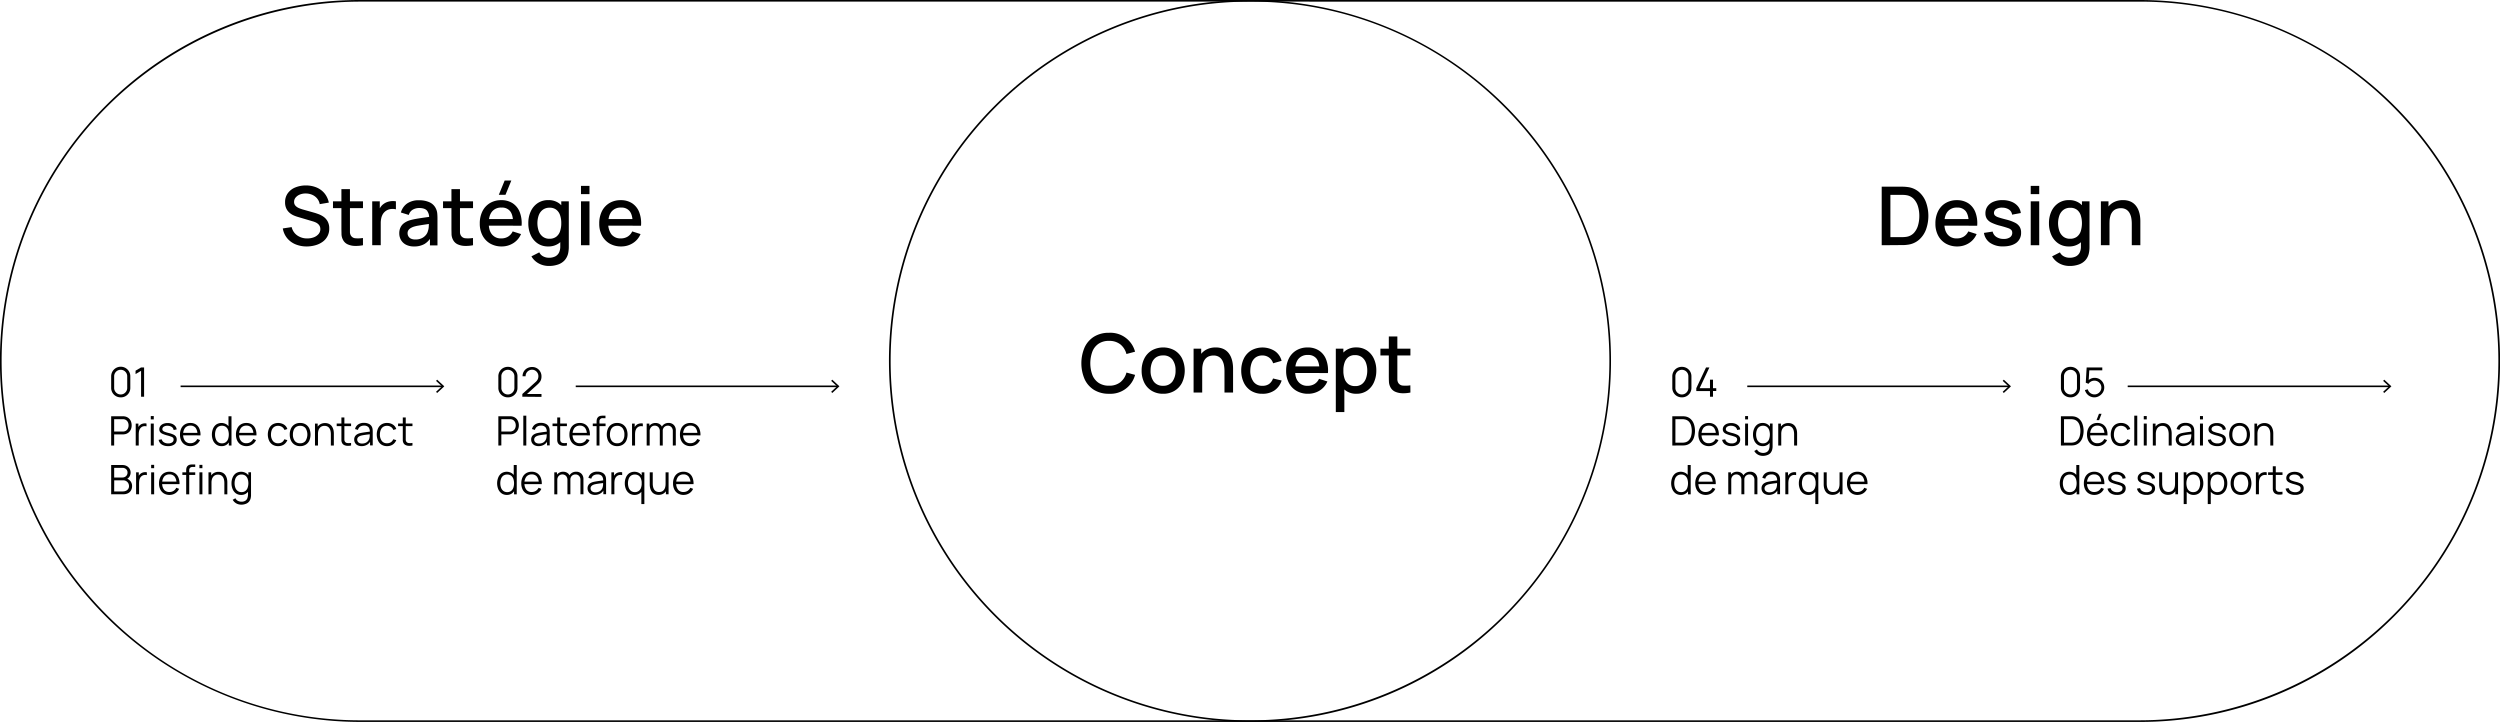 <?xml version="1.0" encoding="UTF-8"?>
<svg xmlns="http://www.w3.org/2000/svg" viewBox="0 0 1537.53 444">
  <g id="Ligne">
    <path d="M1507.46,503.26H413.93a222,222,0,0,1-157-379,220.55,220.55,0,0,1,157-65H1507.46a222,222,0,0,1,157,379A220.55,220.55,0,0,1,1507.46,503.26ZM413.93,60.26A221,221,0,0,0,257.66,437.53a219.56,219.56,0,0,0,156.27,64.73H1507.46A221,221,0,0,0,1663.73,125a219.56,219.56,0,0,0-156.27-64.73Z" transform="translate(-191.93 -59.26)"></path>
    <path d="M960.69,503.26a222,222,0,0,1-157-379,222,222,0,0,1,314,314A220.55,220.55,0,0,1,960.69,503.26Zm0-443A221,221,0,0,0,804.42,437.53,221,221,0,1,0,1117,125,219.56,219.56,0,0,0,960.69,60.26Z" transform="translate(-191.93 -59.26)"></path>
    <rect x="111.07" y="237.1" width="161.09" height="1"></rect>
    <polygon points="268.85 241.69 268.17 240.96 271.78 237.6 268.17 234.25 268.85 233.51 273.25 237.6 268.85 241.69"></polygon>
    <rect x="354.08" y="237.1" width="161.09" height="1"></rect>
    <polygon points="511.86 241.69 511.18 240.96 514.79 237.6 511.18 234.25 511.86 233.51 516.26 237.6 511.86 241.69"></polygon>
    <rect x="1074.59" y="237.1" width="161.09" height="1"></rect>
    <polygon points="1232.36 241.69 1231.68 240.96 1235.29 237.6 1231.68 234.25 1232.36 233.51 1236.76 237.6 1232.36 241.69"></polygon>
    <rect x="1308.56" y="237.1" width="161.09" height="1"></rect>
    <polygon points="1466.34 241.69 1465.66 240.96 1469.27 237.6 1465.66 234.25 1466.34 233.51 1470.74 237.6 1466.34 241.69"></polygon>
  </g>
  <g id="Texte_-_copie" data-name="Texte - copie">
    <path d="M380.6,210.83a17.57,17.57,0,0,1-7-1.34,13.14,13.14,0,0,1-5.13-3.82,12.72,12.72,0,0,1-2.61-5.92l5.45-.82a8.6,8.6,0,0,0,3.45,5.14,10.44,10.44,0,0,0,6.13,1.83,11.24,11.24,0,0,0,4-.68,7.11,7.11,0,0,0,2.93-2,4.54,4.54,0,0,0,1.12-3.09,4.05,4.05,0,0,0-1.26-3,5.82,5.82,0,0,0-1.43-1,12.37,12.37,0,0,0-1.84-.71l-9.22-2.73a20.65,20.65,0,0,1-2.75-1,10.35,10.35,0,0,1-2.57-1.68,8,8,0,0,1-1.88-2.57,8.63,8.63,0,0,1-.73-3.74A9.21,9.21,0,0,1,369,178a10.62,10.62,0,0,1,4.64-3.5,17.33,17.33,0,0,1,6.55-1.19,17.09,17.09,0,0,1,6.54,1.3,12.66,12.66,0,0,1,4.8,3.59,13.42,13.42,0,0,1,2.64,5.66l-5.6.95a7.45,7.45,0,0,0-1.6-3.48,8.14,8.14,0,0,0-3-2.25,9.69,9.69,0,0,0-3.85-.82,9.39,9.39,0,0,0-3.66.6,6.58,6.58,0,0,0-2.66,1.83,4.1,4.1,0,0,0-1,2.7,3.37,3.37,0,0,0,.87,2.42,6.36,6.36,0,0,0,2.16,1.47,20.56,20.56,0,0,0,2.57.88l6.65,1.88c.83.23,1.78.55,2.83.94a13.25,13.25,0,0,1,3.08,1.63,8.35,8.35,0,0,1,2.46,2.79,8.82,8.82,0,0,1,1,4.36,9.73,9.73,0,0,1-4.12,8.24,13.63,13.63,0,0,1-4.41,2.09A19.28,19.28,0,0,1,380.6,210.83Z" transform="translate(-191.93 -59.26)"></path>
    <path d="M396.72,187.28v-4.2h18.45v4.2Zm18.45,22.8a22.53,22.53,0,0,1-5,.42,11.17,11.17,0,0,1-4.37-.95,5.92,5.92,0,0,1-2.9-2.75,7.77,7.77,0,0,1-.94-3.41c0-1.16-.06-2.47-.06-3.94V175.58h5.25V199.2c0,1.09,0,2,0,2.83a4.28,4.28,0,0,0,.52,2,3.52,3.52,0,0,0,2.86,1.77,19,19,0,0,0,4.61-.17Z" transform="translate(-191.93 -59.26)"></path>
    <path d="M420.85,210.08v-27h4.65v6.55l-.65-.85a9.86,9.86,0,0,1,1.3-2.39A7.47,7.47,0,0,1,428,184.6a8.17,8.17,0,0,1,2.28-1.16,10.89,10.89,0,0,1,2.59-.5,10.25,10.25,0,0,1,2.55.14V188a8.49,8.49,0,0,0-2.94-.2,6.67,6.67,0,0,0-5,3,8.29,8.29,0,0,0-1.06,2.62,13.53,13.53,0,0,0-.33,3v13.63Z" transform="translate(-191.93 -59.26)"></path>
    <path d="M446.55,210.83a10.37,10.37,0,0,1-5-1.11,7.64,7.64,0,0,1-3.06-2.95,8.1,8.1,0,0,1-1-4,8.29,8.29,0,0,1,.73-3.6,7.08,7.08,0,0,1,2.15-2.64,11.71,11.71,0,0,1,3.5-1.76,38.84,38.84,0,0,1,4.07-.93c1.52-.26,3.11-.51,4.79-.75l5-.7-1.9,1.05a6.75,6.75,0,0,0-1.34-4.71c-.93-1-2.51-1.54-4.76-1.54a7.85,7.85,0,0,0-3.9,1,5.34,5.34,0,0,0-2.48,3.26l-4.87-1.5a10,10,0,0,1,3.81-5.52,12.4,12.4,0,0,1,7.49-2,14.89,14.89,0,0,1,6.31,1.24,7.86,7.86,0,0,1,3.94,3.91,8.26,8.26,0,0,1,.8,2.8,31.36,31.36,0,0,1,.15,3.17v16.63h-4.63V203.9l.9.8a11.55,11.55,0,0,1-4.26,4.62A12.52,12.52,0,0,1,446.55,210.83Zm.92-4.28a8.69,8.69,0,0,0,3.83-.78,7.48,7.48,0,0,0,2.57-2,6.27,6.27,0,0,0,1.28-2.55,9.27,9.27,0,0,0,.48-2.7c.05-1,.07-1.8.07-2.4l1.7.63-4.5.67c-1.35.2-2.57.4-3.67.59a22.34,22.34,0,0,0-2.91.69,9.38,9.38,0,0,0-1.91.9,4.26,4.26,0,0,0-1.33,1.27,3.33,3.33,0,0,0-.48,1.83,3.74,3.74,0,0,0,.52,1.94,3.64,3.64,0,0,0,1.6,1.41A6.27,6.27,0,0,0,447.47,206.55Z" transform="translate(-191.93 -59.26)"></path>
    <path d="M464.4,187.28v-4.2h18.45v4.2Zm18.45,22.8a22.58,22.58,0,0,1-5,.42,11.18,11.18,0,0,1-4.38-.95,6,6,0,0,1-2.9-2.75,7.91,7.91,0,0,1-.94-3.41c0-1.16-.06-2.47-.06-3.94V175.58h5.25V199.2c0,1.09,0,2,0,2.83a4.16,4.16,0,0,0,.51,2,3.52,3.52,0,0,0,2.86,1.77,19.07,19.07,0,0,0,4.62-.17Z" transform="translate(-191.93 -59.26)"></path>
    <path d="M500.5,210.83a13.89,13.89,0,0,1-7.07-1.76,12.25,12.25,0,0,1-4.72-4.93A15.29,15.29,0,0,1,487,196.8a16.62,16.62,0,0,1,1.66-7.67,12.21,12.21,0,0,1,4.64-5,13.28,13.28,0,0,1,6.93-1.77,12.49,12.49,0,0,1,7,1.91,11.58,11.58,0,0,1,4.34,5.44,18.92,18.92,0,0,1,1.14,8.37h-5.23v-1.9q0-4.69-1.79-7a6.26,6.26,0,0,0-5.28-2.25,7.08,7.08,0,0,0-5.9,2.48q-2,2.48-2,7.15c0,3,.66,5.26,2,6.89a6.9,6.9,0,0,0,5.7,2.43,7.85,7.85,0,0,0,4.23-1.11,7.46,7.46,0,0,0,2.79-3.19l5.13,1.63a12.08,12.08,0,0,1-4.78,5.61A13.18,13.18,0,0,1,500.5,210.83Zm-9.63-12.78V194h19.28v4.07Zm11.95-19h-4.1l3.58-8.75h4.1Z" transform="translate(-191.93 -59.26)"></path>
    <path d="M529.07,210.83a11.22,11.22,0,0,1-6.51-1.88,12.18,12.18,0,0,1-4.23-5.11,17.3,17.3,0,0,1-1.48-7.29,17,17,0,0,1,1.5-7.28,12.22,12.22,0,0,1,4.26-5.08,11.47,11.47,0,0,1,6.56-1.86,10.82,10.82,0,0,1,6.44,1.86,11.48,11.48,0,0,1,3.95,5.09,20.35,20.35,0,0,1,0,14.55,11.71,11.71,0,0,1-4,5.11A10.84,10.84,0,0,1,529.07,210.83Zm.4,12a13.3,13.3,0,0,1-4.21-.68,12.16,12.16,0,0,1-3.71-2,11,11,0,0,1-2.78-3.24l4.83-2.45a5.41,5.41,0,0,0,2.5,2.52,7.54,7.54,0,0,0,3.42.8,8.5,8.5,0,0,0,3.8-.78,5.32,5.32,0,0,0,2.39-2.37,8.35,8.35,0,0,0,.79-3.9V203.2h.62V183.08h4.63V210.8c0,.72,0,1.4-.08,2a16.32,16.32,0,0,1-.27,2,9.52,9.52,0,0,1-2.19,4.5,9.75,9.75,0,0,1-4.1,2.65A16.78,16.78,0,0,1,529.47,222.83Zm.33-16.73a6.79,6.79,0,0,0,4.2-1.22,7,7,0,0,0,2.37-3.38,15,15,0,0,0,.75-4.95,14.79,14.79,0,0,0-.76-5,7,7,0,0,0-2.35-3.35,6.53,6.53,0,0,0-4-1.2,6.84,6.84,0,0,0-4.27,1.28,7.51,7.51,0,0,0-2.49,3.42,14.75,14.75,0,0,0,0,9.64,7.67,7.67,0,0,0,2.45,3.44A6.53,6.53,0,0,0,529.8,206.1Z" transform="translate(-191.93 -59.26)"></path>
    <path d="M549.24,178.65v-5.07h5.23v5.07Zm0,31.43v-27h5.23v27Z" transform="translate(-191.93 -59.26)"></path>
    <path d="M573.94,210.83a13.88,13.88,0,0,1-7.06-1.76,12.25,12.25,0,0,1-4.72-4.93,15.29,15.29,0,0,1-1.69-7.34,16.62,16.62,0,0,1,1.66-7.67,12.21,12.21,0,0,1,4.64-5,13.27,13.27,0,0,1,6.92-1.77,12.52,12.52,0,0,1,7,1.91,11.58,11.58,0,0,1,4.34,5.44,18.93,18.93,0,0,1,1.13,8.37H581v-1.9q0-4.69-1.79-7a6.26,6.26,0,0,0-5.29-2.25,7.11,7.11,0,0,0-5.9,2.48q-2,2.48-2,7.15a10.73,10.73,0,0,0,2,6.89,6.93,6.93,0,0,0,5.7,2.43,7.86,7.86,0,0,0,4.24-1.11,7.46,7.46,0,0,0,2.79-3.19l5.12,1.63a12.06,12.06,0,0,1-4.77,5.61A13.19,13.19,0,0,1,573.94,210.83Zm-9.62-12.78V194h19.27v4.07Z" transform="translate(-191.93 -59.26)"></path>
    <path d="M266.18,303.64a5.84,5.84,0,0,1-3-.78,5.81,5.81,0,0,1-2.88-5.1v-7a5.89,5.89,0,0,1,11-3,5.86,5.86,0,0,1,.77,3v7a5.86,5.86,0,0,1-.77,3,5.8,5.8,0,0,1-5.1,2.89Zm0-1.78a3.89,3.89,0,0,0,2-.54,4.14,4.14,0,0,0,1.45-1.46,3.88,3.88,0,0,0,.54-2v-7.18a3.89,3.89,0,0,0-.54-2,4.06,4.06,0,0,0-1.45-1.46,4.07,4.07,0,0,0-4.05,0,4.06,4.06,0,0,0-1.45,1.46,3.89,3.89,0,0,0-.54,2v7.18a3.88,3.88,0,0,0,.54,2,4.14,4.14,0,0,0,1.45,1.46A3.93,3.93,0,0,0,266.18,301.86Z" transform="translate(-191.93 -59.26)"></path>
    <path d="M278.69,303.26V287.31l-3.39,2v-2.07l3.39-2h1.86v18Z" transform="translate(-191.93 -59.26)"></path>
    <path d="M260.3,333.26v-18h6.95l.6,0a5,5,0,0,1,.66.08,5,5,0,0,1,2.4,1,5,5,0,0,1,1.49,1.93,6.56,6.56,0,0,1,.5,2.58,6.29,6.29,0,0,1-.51,2.56,5,5,0,0,1-1.49,1.93,5,5,0,0,1-2.39,1c-.22,0-.44.06-.66.08l-.6,0h-5.11v6.84Zm1.84-8.59h5.06l.53,0a5.4,5.4,0,0,0,.58-.09,3.09,3.09,0,0,0,1.52-.76,3.58,3.58,0,0,0,.89-1.34,4.41,4.41,0,0,0,.29-1.61,4.47,4.47,0,0,0-.29-1.62,3.5,3.5,0,0,0-.89-1.34,3.1,3.1,0,0,0-1.52-.77,3.68,3.68,0,0,0-.58-.08l-.53,0h-5.06Z" transform="translate(-191.93 -59.26)"></path>
    <path d="M275.4,333.26v-13.5h1.65V323l-.32-.42a4.68,4.68,0,0,1,.58-1.11,3.94,3.94,0,0,1,.79-.83,3.58,3.58,0,0,1,1.23-.71,5.28,5.28,0,0,1,1.41-.29,4.18,4.18,0,0,1,1.3.11v1.72a4.49,4.49,0,0,0-1.61-.08,3,3,0,0,0-1.62.7,3.45,3.45,0,0,0-1,1.25,5.88,5.88,0,0,0-.45,1.55,12.84,12.84,0,0,0-.11,1.62v6.74Z" transform="translate(-191.93 -59.26)"></path>
    <path d="M284.66,317.2v-2.06h1.84v2.06Zm0,16.06v-13.5h1.84v13.5Z" transform="translate(-191.93 -59.26)"></path>
    <path d="M295.29,333.62a6.93,6.93,0,0,1-3.91-1,4.29,4.29,0,0,1-1.88-2.85l1.88-.32a3,3,0,0,0,1.36,1.84,4.9,4.9,0,0,0,2.65.68,4,4,0,0,0,2.42-.65,2,2,0,0,0,.89-1.75,1.69,1.69,0,0,0-.28-1,2.54,2.54,0,0,0-1.14-.73,26.56,26.56,0,0,0-2.58-.8,18.41,18.41,0,0,1-2.87-1,3.58,3.58,0,0,1-1.48-1.16,2.85,2.85,0,0,1-.44-1.61,3.29,3.29,0,0,1,.65-2,4.29,4.29,0,0,1,1.8-1.35,6.93,6.93,0,0,1,2.68-.48,7.11,7.11,0,0,1,2.73.49,4.89,4.89,0,0,1,1.94,1.38,3.79,3.79,0,0,1,.88,2.06l-1.88.34a2.71,2.71,0,0,0-1.18-1.88,4.47,4.47,0,0,0-2.52-.72,4.05,4.05,0,0,0-2.33.54,1.78,1.78,0,0,0-.9,1.55,1.36,1.36,0,0,0,.32.92,3,3,0,0,0,1.18.71,19,19,0,0,0,2.45.74,15.68,15.68,0,0,1,2.92,1,3.57,3.57,0,0,1,1.51,1.24,3.22,3.22,0,0,1,.45,1.76,3.58,3.58,0,0,1-1.42,3A6.21,6.21,0,0,1,295.29,333.62Z" transform="translate(-191.93 -59.26)"></path>
    <path d="M309.09,333.64a6.49,6.49,0,0,1-3.42-.88,5.87,5.87,0,0,1-2.24-2.46,8.11,8.11,0,0,1-.8-3.73,8.68,8.68,0,0,1,.78-3.82,5.86,5.86,0,0,1,2.22-2.49,6.39,6.39,0,0,1,3.38-.87,6.17,6.17,0,0,1,3.42.91,5.7,5.7,0,0,1,2.13,2.63,9.74,9.74,0,0,1,.67,4.09h-1.88v-.65a6.37,6.37,0,0,0-1.13-4,3.82,3.82,0,0,0-3.16-1.34,4.06,4.06,0,0,0-3.33,1.41,6.24,6.24,0,0,0-1.15,4,6.09,6.09,0,0,0,1.15,4,4,4,0,0,0,3.28,1.4,4.66,4.66,0,0,0,2.53-.67,4.55,4.55,0,0,0,1.71-1.93l1.71.66a6.13,6.13,0,0,1-2.35,2.74A6.58,6.58,0,0,1,309.09,333.64ZM303.93,327v-1.54h10.31V327Z" transform="translate(-191.93 -59.26)"></path>
    <path d="M328.23,333.64a5.46,5.46,0,0,1-3.23-.95,6.1,6.1,0,0,1-2.05-2.55,9.72,9.72,0,0,1,0-7.27,6.08,6.08,0,0,1,2-2.55,5.95,5.95,0,0,1,6.37,0,5.75,5.75,0,0,1,2,2.53,9.37,9.37,0,0,1,.67,3.66,9.54,9.54,0,0,1-.66,3.63,6,6,0,0,1-1.95,2.56A5.19,5.19,0,0,1,328.23,333.64Zm.18-1.72a3.86,3.86,0,0,0,2.38-.7,4.18,4.18,0,0,0,1.4-1.93,8.75,8.75,0,0,0,0-5.6,4.1,4.1,0,0,0-1.4-1.91,4.39,4.39,0,0,0-4.74,0,4.21,4.21,0,0,0-1.41,1.94,7.89,7.89,0,0,0-.45,2.75,7.6,7.6,0,0,0,.47,2.77,4.32,4.32,0,0,0,1.4,1.94A3.82,3.82,0,0,0,328.41,331.92Zm4.24,1.34V323.1h-.2v-7.84h1.85v18Z" transform="translate(-191.93 -59.26)"></path>
    <path d="M343.51,333.64a6.54,6.54,0,0,1-3.42-.88,5.87,5.87,0,0,1-2.24-2.46,8.23,8.23,0,0,1-.8-3.73,8.54,8.54,0,0,1,.79-3.82,5.73,5.73,0,0,1,2.22-2.49,6.37,6.37,0,0,1,3.38-.87,6.13,6.13,0,0,1,3.41.91,5.78,5.78,0,0,1,2.14,2.63,9.9,9.9,0,0,1,.66,4.09h-1.87v-.65a6.37,6.37,0,0,0-1.14-4,3.82,3.82,0,0,0-3.15-1.34,4.06,4.06,0,0,0-3.33,1.41,6.24,6.24,0,0,0-1.16,4,6.09,6.09,0,0,0,1.16,4,4,4,0,0,0,3.28,1.4,4.69,4.69,0,0,0,2.53-.67,4.61,4.61,0,0,0,1.71-1.93l1.71.66a6.15,6.15,0,0,1-2.36,2.74A6.58,6.58,0,0,1,343.51,333.64ZM338.35,327v-1.54h10.31V327Z" transform="translate(-191.93 -59.26)"></path>
    <path d="M363,333.64a6.21,6.21,0,0,1-3.45-.92,5.81,5.81,0,0,1-2.14-2.52,9.32,9.32,0,0,1,0-7.42,5.75,5.75,0,0,1,2.16-2.5,6.94,6.94,0,0,1,7,.11,5,5,0,0,1,2.09,2.73l-1.8.58a3.82,3.82,0,0,0-1.51-1.88,4.2,4.2,0,0,0-2.36-.67,4.15,4.15,0,0,0-2.46.68,4,4,0,0,0-1.45,1.89,7.76,7.76,0,0,0-.49,2.79,6.42,6.42,0,0,0,1.13,3.89,3.82,3.82,0,0,0,3.27,1.47,4.23,4.23,0,0,0,2.35-.63,4,4,0,0,0,1.47-1.84l1.85.55a5.88,5.88,0,0,1-2.2,2.74A6.24,6.24,0,0,1,363,333.64Z" transform="translate(-191.93 -59.26)"></path>
    <path d="M376.51,333.64a6.21,6.21,0,0,1-3.43-.92,6,6,0,0,1-2.19-2.52,8.56,8.56,0,0,1-.76-3.7,8.43,8.43,0,0,1,.77-3.73,5.88,5.88,0,0,1,2.21-2.49,6.25,6.25,0,0,1,3.4-.89,6.37,6.37,0,0,1,3.46.9,6,6,0,0,1,2.19,2.51,9.52,9.52,0,0,1,0,7.43,5.77,5.77,0,0,1-2.2,2.5A6.26,6.26,0,0,1,376.51,333.64Zm0-1.77a3.9,3.9,0,0,0,3.35-1.49,7.43,7.43,0,0,0,0-7.78,4,4,0,0,0-3.35-1.45,4.21,4.21,0,0,0-2.49.68,4,4,0,0,0-1.46,1.89,7.46,7.46,0,0,0-.48,2.78,6.25,6.25,0,0,0,1.12,3.9A3.91,3.91,0,0,0,376.51,331.87Z" transform="translate(-191.93 -59.26)"></path>
    <path d="M385.65,333.26v-13.5h1.66v3.33h.19v10.17Zm9.76,0v-6.89a9.55,9.55,0,0,0-.21-2.07,4.9,4.9,0,0,0-.68-1.65,3.25,3.25,0,0,0-1.21-1.09,3.87,3.87,0,0,0-1.81-.39,4.06,4.06,0,0,0-1.72.34,3.39,3.39,0,0,0-1.25,1,4.4,4.4,0,0,0-.77,1.53,7.5,7.5,0,0,0-.26,2.05l-1.3-.29a7.54,7.54,0,0,1,.73-3.49,5,5,0,0,1,2-2.13,5.7,5.7,0,0,1,2.92-.73,5.53,5.53,0,0,1,2.12.38,4.74,4.74,0,0,1,1.54,1,5,5,0,0,1,1,1.46,7.17,7.17,0,0,1,.57,1.73,10.5,10.5,0,0,1,.17,1.84v7.42Z" transform="translate(-191.93 -59.26)"></path>
    <path d="M399,321.34v-1.58h8.85v1.58Zm8.85,11.92a9,9,0,0,1-2.24.19,5,5,0,0,1-2-.48,2.75,2.75,0,0,1-1.31-1.32,3.7,3.7,0,0,1-.4-1.52c0-.51,0-1.1,0-1.76V316h1.83V328.3c0,.56,0,1,0,1.42a2.31,2.31,0,0,0,.26,1,1.89,1.89,0,0,0,1.43,1,7.52,7.52,0,0,0,2.43-.07Z" transform="translate(-191.93 -59.26)"></path>
    <path d="M414.39,333.64a5.48,5.48,0,0,1-2.56-.55,3.71,3.71,0,0,1-1.54-1.47,4,4,0,0,1-.52-2,3.58,3.58,0,0,1,1.66-3.17,6.25,6.25,0,0,1,1.78-.76c.69-.17,1.44-.31,2.27-.44s1.64-.25,2.44-.34l2.09-.28-.65.4a4.35,4.35,0,0,0-.77-3,3.52,3.52,0,0,0-2.83-1,4.17,4.17,0,0,0-2.34.63,3.32,3.32,0,0,0-1.35,2l-1.78-.52a4.76,4.76,0,0,1,1.86-2.81,6.1,6.1,0,0,1,3.64-1,6.59,6.59,0,0,1,3.14.69,3.9,3.9,0,0,1,1.83,2,4.34,4.34,0,0,1,.33,1.31,14.19,14.19,0,0,1,.07,1.47v8.39h-1.64v-3.39l.48.2a5.35,5.35,0,0,1-2.14,2.65A6.35,6.35,0,0,1,414.39,333.64Zm.21-1.59a5.25,5.25,0,0,0,2.25-.46,4.13,4.13,0,0,0,1.55-1.27,4.26,4.26,0,0,0,.76-1.82,6.39,6.39,0,0,0,.16-1.43c0-.52,0-.91,0-1.17l.7.36-2,.25c-.73.08-1.45.18-2.15.29a19,19,0,0,0-1.91.38,5.92,5.92,0,0,0-1.11.46,2.65,2.65,0,0,0-.88.78,2.07,2.07,0,0,0-.35,1.22,2.3,2.3,0,0,0,.3,1.13,2.21,2.21,0,0,0,.95.91A3.49,3.49,0,0,0,414.6,332.05Z" transform="translate(-191.93 -59.26)"></path>
    <path d="M430,333.64a6.21,6.21,0,0,1-3.45-.92,5.81,5.81,0,0,1-2.14-2.52,9.32,9.32,0,0,1,0-7.42,5.75,5.75,0,0,1,2.16-2.5,6.22,6.22,0,0,1,3.42-.89,6.3,6.3,0,0,1,3.57,1,4.94,4.94,0,0,1,2.08,2.73l-1.8.58a3.75,3.75,0,0,0-1.5-1.88,4.2,4.2,0,0,0-2.36-.67,4.15,4.15,0,0,0-2.46.68,4,4,0,0,0-1.45,1.89,7.76,7.76,0,0,0-.49,2.79,6.42,6.42,0,0,0,1.13,3.89,3.82,3.82,0,0,0,3.27,1.47,4.23,4.23,0,0,0,2.35-.63,3.88,3.88,0,0,0,1.46-1.84l1.85.55a5.82,5.82,0,0,1-2.2,2.74A6.18,6.18,0,0,1,430,333.64Z" transform="translate(-191.93 -59.26)"></path>
    <path d="M436.75,321.34v-1.58h8.85v1.58Zm8.85,11.92a9.05,9.05,0,0,1-2.24.19,5,5,0,0,1-2-.48,2.82,2.82,0,0,1-1.32-1.32,3.85,3.85,0,0,1-.39-1.52c0-.51,0-1.1,0-1.76V316h1.82V328.3c0,.56,0,1,0,1.42a2.18,2.18,0,0,0,.26,1,1.87,1.87,0,0,0,1.43,1,7.53,7.53,0,0,0,2.43-.07Z" transform="translate(-191.93 -59.26)"></path>
    <path d="M260.3,363.26v-18h6.95a5.32,5.32,0,0,1,2.64.63,4.49,4.49,0,0,1,1.75,1.68,4.7,4.7,0,0,1-.15,4.91,4,4,0,0,1-2.08,1.57l0-.62a5.32,5.32,0,0,1,2.75,1.75,4.7,4.7,0,0,1,1,3,5.23,5.23,0,0,1-.66,2.69,4.45,4.45,0,0,1-1.87,1.75,6,6,0,0,1-2.78.61Zm1.85-10.33h5.09a3.21,3.21,0,0,0,1.57-.39,3,3,0,0,0,1.14-1.08,3.08,3.08,0,0,0,.41-1.59,2.65,2.65,0,0,0-.88-2.07,3.16,3.16,0,0,0-2.24-.8h-5.09Zm0,8.57h5.23a4.62,4.62,0,0,0,2-.4,3.14,3.14,0,0,0,1.38-1.12,2.94,2.94,0,0,0,.51-1.75,3.65,3.65,0,0,0-.46-1.8,3.59,3.59,0,0,0-1.26-1.28,3.42,3.42,0,0,0-1.81-.48h-5.56Z" transform="translate(-191.93 -59.26)"></path>
    <path d="M275.63,363.26v-13.5h1.65V353l-.33-.42a4.71,4.71,0,0,1,.59-1.11,4.53,4.53,0,0,1,2-1.54,5.45,5.45,0,0,1,1.41-.29,4.15,4.15,0,0,1,1.3.11v1.72a4.49,4.49,0,0,0-1.61-.08,3,3,0,0,0-1.61.7,3.35,3.35,0,0,0-1,1.25,5.21,5.21,0,0,0-.45,1.55,11.25,11.25,0,0,0-.12,1.62v6.74Z" transform="translate(-191.93 -59.26)"></path>
    <path d="M284.89,347.2v-2.06h1.84v2.06Zm0,16.06v-13.5h1.84v13.5Z" transform="translate(-191.93 -59.26)"></path>
    <path d="M296.19,363.64a6.49,6.49,0,0,1-3.42-.88,5.87,5.87,0,0,1-2.24-2.46,8.11,8.11,0,0,1-.8-3.73,8.68,8.68,0,0,1,.78-3.82,5.86,5.86,0,0,1,2.22-2.49,6.39,6.39,0,0,1,3.38-.87,6.17,6.17,0,0,1,3.42.91,5.7,5.7,0,0,1,2.13,2.63,9.74,9.74,0,0,1,.67,4.09h-1.88v-.65a6.37,6.37,0,0,0-1.13-4,3.82,3.82,0,0,0-3.16-1.34,4.06,4.06,0,0,0-3.33,1.41,6.24,6.24,0,0,0-1.15,4,6.09,6.09,0,0,0,1.15,4,4,4,0,0,0,3.28,1.4,4.72,4.72,0,0,0,2.54-.67,4.59,4.59,0,0,0,1.7-1.93l1.71.66a6.13,6.13,0,0,1-2.35,2.74A6.58,6.58,0,0,1,296.19,363.64ZM291,357v-1.54h10.31V357Z" transform="translate(-191.93 -59.26)"></path>
    <path d="M304.09,351.34v-1.58H312v1.58Zm2.34,11.92v-14.5a8.94,8.94,0,0,1,.05-1,4.52,4.52,0,0,1,.23-1,2.71,2.71,0,0,1,.55-.87,2.57,2.57,0,0,1,.9-.65,3.66,3.66,0,0,1,1-.27,9.37,9.37,0,0,1,1.05-.06H312v1.54h-1.6a2.17,2.17,0,0,0-1.57.52,2.21,2.21,0,0,0-.52,1.61v14.7Zm8.15-16.06v-2.06h1.83v2.06Zm0,16.06v-13.5h1.83v13.5Z" transform="translate(-191.93 -59.26)"></path>
    <path d="M320.15,363.26v-13.5h1.66v3.33H322v10.17Zm9.76,0v-6.89a9.55,9.55,0,0,0-.21-2.07,4.9,4.9,0,0,0-.68-1.65,3.25,3.25,0,0,0-1.21-1.09,3.87,3.87,0,0,0-1.81-.39,4.06,4.06,0,0,0-1.72.34,3.39,3.39,0,0,0-1.25,1,4.4,4.4,0,0,0-.77,1.53,7.5,7.5,0,0,0-.26,2.05l-1.3-.29a7.54,7.54,0,0,1,.73-3.49,5,5,0,0,1,2-2.13,5.73,5.73,0,0,1,2.92-.73,5.5,5.5,0,0,1,2.12.38,4.74,4.74,0,0,1,1.54,1,5.18,5.18,0,0,1,1,1.46,7.61,7.61,0,0,1,.56,1.73,10.5,10.5,0,0,1,.17,1.84v7.42Z" transform="translate(-191.93 -59.26)"></path>
    <path d="M340.25,363.64a5.42,5.42,0,0,1-3.22-.95,6,6,0,0,1-2-2.55,8.86,8.86,0,0,1-.72-3.64,9,9,0,0,1,.71-3.63,6.06,6.06,0,0,1,2-2.55,6,6,0,0,1,6.38,0,5.73,5.73,0,0,1,2,2.53,9.37,9.37,0,0,1,.67,3.66,9.54,9.54,0,0,1-.66,3.63,5.8,5.8,0,0,1-2,2.56A5.19,5.19,0,0,1,340.25,363.64Zm.13,6a7.12,7.12,0,0,1-2.05-.31,5.93,5.93,0,0,1-1.85-1,5.35,5.35,0,0,1-1.43-1.71l1.66-.93a3.45,3.45,0,0,0,1.58,1.62,4.75,4.75,0,0,0,2.09.5,4.46,4.46,0,0,0,2.36-.55,3,3,0,0,0,1.32-1.6,7.08,7.08,0,0,0,.4-2.65v-3.6h.22v-9.69h1.63v13.31c0,.39,0,.75,0,1.11a8.94,8.94,0,0,1-.12,1,5.39,5.39,0,0,1-1,2.49,4.4,4.4,0,0,1-1.95,1.45A7.66,7.66,0,0,1,340.38,369.64Zm.06-7.72a3.81,3.81,0,0,0,2.37-.7,4.11,4.11,0,0,0,1.4-1.93,8.58,8.58,0,0,0,0-5.6,4.16,4.16,0,0,0-1.39-1.91,4.39,4.39,0,0,0-4.74,0,4.08,4.08,0,0,0-1.41,1.94,7.66,7.66,0,0,0-.46,2.75,7.81,7.81,0,0,0,.47,2.77,4.26,4.26,0,0,0,1.41,1.94A3.8,3.8,0,0,0,340.44,361.92Z" transform="translate(-191.93 -59.26)"></path>
    <path d="M504.3,303.64a5.84,5.84,0,0,1-3-.78,5.67,5.67,0,0,1-2.1-2.11,5.77,5.77,0,0,1-.78-3v-7a5.77,5.77,0,0,1,.78-3,5.67,5.67,0,0,1,2.1-2.11,6.21,6.21,0,0,1,6,0,5.77,5.77,0,0,1,2.11,2.11,5.86,5.86,0,0,1,.77,3v7a5.86,5.86,0,0,1-.77,3,5.8,5.8,0,0,1-5.1,2.89Zm0-1.78a3.89,3.89,0,0,0,2-.54,4.14,4.14,0,0,0,1.45-1.46,3.88,3.88,0,0,0,.54-2v-7.18a3.89,3.89,0,0,0-.54-2,4.06,4.06,0,0,0-1.45-1.46,4.07,4.07,0,0,0-4.05,0,4.06,4.06,0,0,0-1.45,1.46,3.89,3.89,0,0,0-.54,2v7.18a3.88,3.88,0,0,0,.54,2,4.14,4.14,0,0,0,1.45,1.46A3.9,3.9,0,0,0,504.3,301.86Z" transform="translate(-191.93 -59.26)"></path>
    <path d="M513.17,303.25v-1.68l8.14-7.35a5.14,5.14,0,0,0,1.39-1.8,4.81,4.81,0,0,0,.35-1.8,4,4,0,0,0-1.94-3.44,3.73,3.73,0,0,0-2-.53,3.84,3.84,0,0,0-2,.55,4,4,0,0,0-1.42,1.45,3.79,3.79,0,0,0-.5,2h-1.88a5.62,5.62,0,0,1,.78-2.94,5.49,5.49,0,0,1,2.1-2,6,6,0,0,1,3-.74,5.62,5.62,0,0,1,5,2.84,5.64,5.64,0,0,1,.76,2.91,6.58,6.58,0,0,1-.27,2,4.92,4.92,0,0,1-.84,1.58,11.69,11.69,0,0,1-1.44,1.51l-7.22,6.52-.29-.75h10.06v1.77Z" transform="translate(-191.93 -59.26)"></path>
    <path d="M498.42,333.26v-18h6.95l.59,0a4.91,4.91,0,0,1,.67.08,5.07,5.07,0,0,1,2.4,1,4.86,4.86,0,0,1,1.48,1.93,6.39,6.39,0,0,1,.51,2.58,6.29,6.29,0,0,1-.51,2.56,4.88,4.88,0,0,1-3.88,2.91c-.22,0-.44.06-.67.08l-.59,0h-5.11v6.84Zm1.84-8.59h5.06l.53,0a5.4,5.4,0,0,0,.58-.09,3.09,3.09,0,0,0,1.52-.76,3.58,3.58,0,0,0,.89-1.34,4.63,4.63,0,0,0,.29-1.61,4.69,4.69,0,0,0-.29-1.62,3.5,3.5,0,0,0-.89-1.34,3.1,3.1,0,0,0-1.52-.77,3.68,3.68,0,0,0-.58-.08l-.53,0h-5.06Z" transform="translate(-191.93 -59.26)"></path>
    <path d="M513.77,333.26V314.89h1.84v18.37Z" transform="translate(-191.93 -59.26)"></path>
    <path d="M523.22,333.64a5.48,5.48,0,0,1-2.56-.55,3.77,3.77,0,0,1-1.54-1.47,4,4,0,0,1-.51-2,3.54,3.54,0,0,1,1.65-3.17,6.37,6.37,0,0,1,1.78-.76c.69-.17,1.44-.31,2.27-.44s1.65-.25,2.44-.34,1.5-.19,2.09-.28l-.65.4a4.35,4.35,0,0,0-.77-3,3.5,3.5,0,0,0-2.83-1,4.17,4.17,0,0,0-2.34.63,3.31,3.31,0,0,0-1.34,2l-1.79-.52a4.76,4.76,0,0,1,1.86-2.81,6.12,6.12,0,0,1,3.64-1,6.59,6.59,0,0,1,3.14.69,3.82,3.82,0,0,1,1.83,2,4.34,4.34,0,0,1,.33,1.31,14.17,14.17,0,0,1,.08,1.47v8.39h-1.64v-3.39l.47.2a5.35,5.35,0,0,1-2.14,2.65A6.35,6.35,0,0,1,523.22,333.64Zm.21-1.59a5.25,5.25,0,0,0,2.25-.46,4.13,4.13,0,0,0,1.55-1.27,4.41,4.41,0,0,0,.77-1.82,7.81,7.81,0,0,0,.16-1.43c0-.52,0-.91,0-1.17l.7.36-2,.25c-.73.08-1.45.18-2.15.29a19,19,0,0,0-1.91.38,5.92,5.92,0,0,0-1.11.46,2.65,2.65,0,0,0-.88.78,2.07,2.07,0,0,0-.35,1.22,2.3,2.3,0,0,0,.3,1.13,2.21,2.21,0,0,0,1,.91A3.51,3.51,0,0,0,523.43,332.05Z" transform="translate(-191.93 -59.26)"></path>
    <path d="M531.74,321.34v-1.58h8.85v1.58Zm8.85,11.92a9,9,0,0,1-2.24.19,4.93,4.93,0,0,1-2-.48,2.82,2.82,0,0,1-1.32-1.32,3.86,3.86,0,0,1-.4-1.52c0-.51,0-1.1,0-1.76V316h1.83V328.3c0,.56,0,1,0,1.42a2.18,2.18,0,0,0,.25,1,1.89,1.89,0,0,0,1.43,1,7.52,7.52,0,0,0,2.43-.07Z" transform="translate(-191.93 -59.26)"></path>
    <path d="M548.59,333.64a6.48,6.48,0,0,1-3.41-.88,5.83,5.83,0,0,1-2.25-2.46,8.23,8.23,0,0,1-.8-3.73,8.54,8.54,0,0,1,.79-3.82,5.73,5.73,0,0,1,2.22-2.49,6.37,6.37,0,0,1,3.38-.87,6.13,6.13,0,0,1,3.41.91,5.72,5.72,0,0,1,2.14,2.63,9.9,9.9,0,0,1,.66,4.09h-1.87v-.65a6.44,6.44,0,0,0-1.13-4,3.85,3.85,0,0,0-3.16-1.34,4.06,4.06,0,0,0-3.33,1.41,6.24,6.24,0,0,0-1.16,4,6.09,6.09,0,0,0,1.16,4,4,4,0,0,0,3.28,1.4,4.66,4.66,0,0,0,2.53-.67,4.61,4.61,0,0,0,1.71-1.93l1.71.66a6.09,6.09,0,0,1-2.36,2.74A6.55,6.55,0,0,1,548.59,333.64ZM543.43,327v-1.54h10.31V327Z" transform="translate(-191.93 -59.26)"></path>
    <path d="M556.49,321.34v-1.58h7.87v1.58Zm2.34,11.92v-14.5a8.94,8.94,0,0,1,.06-1,4,4,0,0,1,.23-1,2.71,2.71,0,0,1,.55-.87,2.41,2.41,0,0,1,.9-.65,3.49,3.49,0,0,1,1-.27,9.2,9.2,0,0,1,1-.06h1.73v1.54h-1.6a1.85,1.85,0,0,0-2.09,2.13v14.7Z" transform="translate(-191.93 -59.26)"></path>
    <path d="M571.49,333.64a6.21,6.21,0,0,1-3.43-.92,6,6,0,0,1-2.19-2.52,9.4,9.4,0,0,1,0-7.43,5.88,5.88,0,0,1,2.21-2.49,6.25,6.25,0,0,1,3.4-.89,6.37,6.37,0,0,1,3.46.9,6,6,0,0,1,2.19,2.51,9.52,9.52,0,0,1,0,7.43,5.77,5.77,0,0,1-2.2,2.5A6.26,6.26,0,0,1,571.49,333.64Zm0-1.77a3.9,3.9,0,0,0,3.35-1.49,6.35,6.35,0,0,0,1.1-3.88,6.23,6.23,0,0,0-1.1-3.9,3.94,3.94,0,0,0-3.35-1.45,4.23,4.23,0,0,0-2.49.68,4,4,0,0,0-1.46,1.89,7.46,7.46,0,0,0-.48,2.78,6.25,6.25,0,0,0,1.12,3.9A3.92,3.92,0,0,0,571.49,331.87Z" transform="translate(-191.93 -59.26)"></path>
    <path d="M580.64,333.26v-13.5h1.65V323l-.32-.42a4.37,4.37,0,0,1,.59-1.11,3.67,3.67,0,0,1,.78-.83,3.58,3.58,0,0,1,1.23-.71,5.45,5.45,0,0,1,1.41-.29,4.15,4.15,0,0,1,1.3.11v1.72a4.49,4.49,0,0,0-1.61-.08,3,3,0,0,0-1.61.7,3.48,3.48,0,0,0-1,1.25,5.88,5.88,0,0,0-.45,1.55,12.84,12.84,0,0,0-.11,1.62v6.74Z" transform="translate(-191.93 -59.26)"></path>
    <path d="M589.64,333.26v-13.5h1.65v3.33h.2v10.17Zm8.08,0v-8.74a3.61,3.61,0,0,0-.85-2.54,3,3,0,0,0-2.26-.93,2.91,2.91,0,0,0-2.26.95,3.65,3.65,0,0,0-.87,2.55l-1.1-.6a4.43,4.43,0,0,1,.62-2.33,4.36,4.36,0,0,1,1.67-1.63,4.81,4.81,0,0,1,2.41-.59,4.69,4.69,0,0,1,2.3.55,3.87,3.87,0,0,1,1.58,1.6,5.28,5.28,0,0,1,.57,2.55v9.16Zm8,0V324.4a3.39,3.39,0,0,0-.87-2.46,2.92,2.92,0,0,0-2.21-.89,3.28,3.28,0,0,0-1.48.35,2.86,2.86,0,0,0-1.2,1.12,3.91,3.91,0,0,0-.47,2l-1.08-.32a4.83,4.83,0,0,1,.56-2.53,4.43,4.43,0,0,1,1.68-1.7,4.85,4.85,0,0,1,2.42-.6,4.37,4.37,0,0,1,3.26,1.25,4.65,4.65,0,0,1,1.23,3.4l0,9.21Z" transform="translate(-191.93 -59.26)"></path>
    <path d="M616.57,333.64a6.49,6.49,0,0,1-3.42-.88,5.87,5.87,0,0,1-2.24-2.46,8.11,8.11,0,0,1-.8-3.73,8.68,8.68,0,0,1,.78-3.82,5.86,5.86,0,0,1,2.22-2.49,6.39,6.39,0,0,1,3.38-.87,6.17,6.17,0,0,1,3.42.91,5.7,5.7,0,0,1,2.13,2.63,9.74,9.74,0,0,1,.67,4.09h-1.88v-.65a6.37,6.37,0,0,0-1.13-4,3.82,3.82,0,0,0-3.16-1.34,4.06,4.06,0,0,0-3.33,1.41,6.24,6.24,0,0,0-1.15,4,6.09,6.09,0,0,0,1.15,4,4,4,0,0,0,3.28,1.4,4.66,4.66,0,0,0,2.53-.67,4.55,4.55,0,0,0,1.71-1.93l1.71.66a6.13,6.13,0,0,1-2.35,2.74A6.58,6.58,0,0,1,616.57,333.64ZM611.41,327v-1.54h10.31V327Z" transform="translate(-191.93 -59.26)"></path>
    <path d="M503.66,363.64a5.46,5.46,0,0,1-3.23-.95,6.1,6.1,0,0,1-2.05-2.55,9.66,9.66,0,0,1,0-7.27,6,6,0,0,1,2-2.55,5.95,5.95,0,0,1,6.37,0,5.68,5.68,0,0,1,2,2.53,9.37,9.37,0,0,1,.67,3.66,9.54,9.54,0,0,1-.66,3.63,5.8,5.8,0,0,1-1.95,2.56A5.19,5.19,0,0,1,503.66,363.64Zm.19-1.72a3.83,3.83,0,0,0,2.37-.7,4.11,4.11,0,0,0,1.4-1.93,8.75,8.75,0,0,0,0-5.6,4.16,4.16,0,0,0-1.39-1.91,4.41,4.41,0,0,0-4.75,0,4.12,4.12,0,0,0-1.4,1.94,7.66,7.66,0,0,0-.46,2.75,7.81,7.81,0,0,0,.47,2.77,4.26,4.26,0,0,0,1.41,1.94A3.78,3.78,0,0,0,503.85,361.92Zm4.23,1.34V353.1h-.2v-7.84h1.85v18Z" transform="translate(-191.93 -59.26)"></path>
    <path d="M519,363.64a6.49,6.49,0,0,1-3.42-.88,5.9,5.9,0,0,1-2.25-2.46,8.23,8.23,0,0,1-.8-3.73,8.68,8.68,0,0,1,.79-3.82,5.8,5.8,0,0,1,2.22-2.49,6.37,6.37,0,0,1,3.38-.87,6.13,6.13,0,0,1,3.41.91,5.72,5.72,0,0,1,2.14,2.63,9.9,9.9,0,0,1,.66,4.09h-1.87v-.65a6.44,6.44,0,0,0-1.13-4,3.84,3.84,0,0,0-3.16-1.34,4.06,4.06,0,0,0-3.33,1.41,6.24,6.24,0,0,0-1.16,4,6.09,6.09,0,0,0,1.16,4,4,4,0,0,0,3.28,1.4,4.66,4.66,0,0,0,2.53-.67,4.61,4.61,0,0,0,1.71-1.93l1.71.66a6.09,6.09,0,0,1-2.36,2.74A6.54,6.54,0,0,1,519,363.64ZM513.78,357v-1.54H524.1V357Z" transform="translate(-191.93 -59.26)"></path>
    <path d="M532.83,363.26v-13.5h1.65v3.33h.2v10.17Zm8.08,0v-8.74a3.62,3.62,0,0,0-.86-2.54,3.17,3.17,0,0,0-4.51,0,3.65,3.65,0,0,0-.87,2.55l-1.1-.6a4.43,4.43,0,0,1,.62-2.33,4.36,4.36,0,0,1,1.67-1.63,4.81,4.81,0,0,1,2.41-.59,4.69,4.69,0,0,1,2.3.55,3.93,3.93,0,0,1,1.58,1.6,5.28,5.28,0,0,1,.57,2.55v9.16Zm8,0V354.4a3.39,3.39,0,0,0-.87-2.46,2.94,2.94,0,0,0-2.21-.89,3.25,3.25,0,0,0-1.48.35,2.8,2.8,0,0,0-1.2,1.12,3.91,3.91,0,0,0-.47,2l-1.08-.32a4.83,4.83,0,0,1,.56-2.53,4.43,4.43,0,0,1,1.68-1.7,4.85,4.85,0,0,1,2.42-.6,4.37,4.37,0,0,1,3.26,1.25,4.65,4.65,0,0,1,1.23,3.4l0,9.21Z" transform="translate(-191.93 -59.26)"></path>
    <path d="M557.91,363.64a5.48,5.48,0,0,1-2.56-.55,3.71,3.71,0,0,1-1.54-1.47,4,4,0,0,1-.52-2,3.58,3.58,0,0,1,1.66-3.17,6.25,6.25,0,0,1,1.78-.76c.69-.17,1.44-.31,2.27-.44s1.64-.25,2.44-.34l2.09-.28-.65.4a4.35,4.35,0,0,0-.77-3,3.52,3.52,0,0,0-2.83-1,4.17,4.17,0,0,0-2.34.63,3.32,3.32,0,0,0-1.35,2l-1.78-.52a4.76,4.76,0,0,1,1.86-2.81,6.1,6.1,0,0,1,3.64-1,6.59,6.59,0,0,1,3.14.69,3.9,3.9,0,0,1,1.83,2,4.34,4.34,0,0,1,.33,1.31,14.19,14.19,0,0,1,.07,1.47v8.39H563v-3.39l.48.2a5.35,5.35,0,0,1-2.14,2.65A6.35,6.35,0,0,1,557.91,363.64Zm.21-1.59a5.25,5.25,0,0,0,2.25-.46,4.13,4.13,0,0,0,1.55-1.27,4.26,4.26,0,0,0,.76-1.82,6.39,6.39,0,0,0,.16-1.43c0-.52,0-.91,0-1.17l.7.36-2,.25c-.73.08-1.45.18-2.15.29a19,19,0,0,0-1.91.38,5.92,5.92,0,0,0-1.11.46,2.65,2.65,0,0,0-.88.78,2.07,2.07,0,0,0-.35,1.22,2.3,2.3,0,0,0,.3,1.13,2.21,2.21,0,0,0,1,.91A3.49,3.49,0,0,0,558.12,362.05Z" transform="translate(-191.93 -59.26)"></path>
    <path d="M567.93,363.26v-13.5h1.65V353l-.32-.42a4.68,4.68,0,0,1,.58-1.11,3.94,3.94,0,0,1,.79-.83,3.58,3.58,0,0,1,1.23-.71,5.28,5.28,0,0,1,1.41-.29,4.18,4.18,0,0,1,1.3.11v1.72a4.49,4.49,0,0,0-1.61-.08,3,3,0,0,0-1.62.7,3.45,3.45,0,0,0-1,1.25,5.88,5.88,0,0,0-.45,1.55,12.84,12.84,0,0,0-.11,1.62v6.74Z" transform="translate(-191.93 -59.26)"></path>
    <path d="M582.18,363.64a5.42,5.42,0,0,1-3.22-.95,6,6,0,0,1-2.05-2.55,8.86,8.86,0,0,1-.72-3.64,9,9,0,0,1,.71-3.63,6.06,6.06,0,0,1,2-2.55,6,6,0,0,1,6.38,0,5.82,5.82,0,0,1,2,2.53,10.4,10.4,0,0,1,0,7.29,5.8,5.8,0,0,1-1.95,2.56A5.19,5.19,0,0,1,582.18,363.64Zm.19-1.72a3.81,3.81,0,0,0,2.37-.7,4,4,0,0,0,1.4-1.93,8.58,8.58,0,0,0,0-5.6,4.09,4.09,0,0,0-1.39-1.91,4.39,4.39,0,0,0-4.74,0,4.08,4.08,0,0,0-1.41,1.94,8.42,8.42,0,0,0,0,5.52,4.34,4.34,0,0,0,1.41,1.94A3.8,3.8,0,0,0,582.37,361.92Zm4,7.34v-9.34h.2V349.76h1.65v19.5Z" transform="translate(-191.93 -59.26)"></path>
    <path d="M596.92,363.6a5.5,5.5,0,0,1-2.12-.38,4.58,4.58,0,0,1-1.54-1,5.33,5.33,0,0,1-1-1.46,7.61,7.61,0,0,1-.56-1.73,9.62,9.62,0,0,1-.17-1.84v-7.42h1.85v6.89a9.52,9.52,0,0,0,.21,2.06,5,5,0,0,0,.68,1.66,3.25,3.25,0,0,0,1.21,1.09,3.87,3.87,0,0,0,1.81.39,4.22,4.22,0,0,0,1.72-.34,3.49,3.49,0,0,0,1.25-1A4.37,4.37,0,0,0,601,359a7.48,7.48,0,0,0,.26-2l1.3.29a7.47,7.47,0,0,1-.73,3.48,5,5,0,0,1-2,2.14A5.73,5.73,0,0,1,596.92,363.6Zm4.54-.34v-3.33h-.19V349.76h1.84v13.5Z" transform="translate(-191.93 -59.26)"></path>
    <path d="M612.32,363.64a6.49,6.49,0,0,1-3.42-.88,5.87,5.87,0,0,1-2.24-2.46,8.11,8.11,0,0,1-.8-3.73,8.68,8.68,0,0,1,.78-3.82,5.86,5.86,0,0,1,2.22-2.49,6.39,6.39,0,0,1,3.38-.87,6.15,6.15,0,0,1,3.42.91,5.7,5.7,0,0,1,2.13,2.63,9.74,9.74,0,0,1,.67,4.09h-1.88v-.65a6.37,6.37,0,0,0-1.13-4,3.82,3.82,0,0,0-3.16-1.34,4.06,4.06,0,0,0-3.33,1.41,6.24,6.24,0,0,0-1.15,4,6.09,6.09,0,0,0,1.15,4,4,4,0,0,0,3.28,1.4,4.72,4.72,0,0,0,2.54-.67,4.59,4.59,0,0,0,1.7-1.93l1.71.66a6.07,6.07,0,0,1-2.35,2.74A6.58,6.58,0,0,1,612.32,363.64ZM607.16,357v-1.54h10.31V357Z" transform="translate(-191.93 -59.26)"></path>
    <path d="M1226.3,303.64a5.84,5.84,0,0,1-3-.78,5.67,5.67,0,0,1-2.1-2.11,5.77,5.77,0,0,1-.78-3v-7a5.77,5.77,0,0,1,.78-3,5.67,5.67,0,0,1,2.1-2.11,6.21,6.21,0,0,1,6,0,5.77,5.77,0,0,1,2.11,2.11,5.86,5.86,0,0,1,.77,3v7a5.86,5.86,0,0,1-.77,3,5.8,5.8,0,0,1-5.1,2.89Zm0-1.78a3.89,3.89,0,0,0,2-.54,4.14,4.14,0,0,0,1.45-1.46,3.88,3.88,0,0,0,.54-2v-7.18a3.89,3.89,0,0,0-.54-2,4.06,4.06,0,0,0-1.45-1.46,4.07,4.07,0,0,0-4,0,4.06,4.06,0,0,0-1.45,1.46,3.89,3.89,0,0,0-.54,2v7.18a3.88,3.88,0,0,0,.54,2,4.14,4.14,0,0,0,1.45,1.46A3.9,3.9,0,0,0,1226.3,301.86Z" transform="translate(-191.93 -59.26)"></path>
    <path d="M1243.59,303.26v-3.49h-8.42V298l6-12.76h2.06l-6,12.76h6.36v-5.25h1.86V298h2v1.75h-2v3.49Z" transform="translate(-191.93 -59.26)"></path>
    <path d="M1220.42,333.26v-18h6.44a11.4,11.4,0,0,1,1.34.1,6.26,6.26,0,0,1,3.42,1.53,7.53,7.53,0,0,1,2.06,3.15,13.19,13.19,0,0,1,0,8.42,7.53,7.53,0,0,1-2.06,3.15,6.26,6.26,0,0,1-3.42,1.53c-.42.05-.87.08-1.34.09l-1,0Zm1.9-1.76h3.56l1.11,0a6.82,6.82,0,0,0,1-.12,4.51,4.51,0,0,0,2.54-1.28,5.92,5.92,0,0,0,1.42-2.5,12.47,12.47,0,0,0,0-6.64,5.92,5.92,0,0,0-1.42-2.5,4.68,4.68,0,0,0-2.54-1.26,6.8,6.8,0,0,0-1-.12l-1.1,0h-3.56Z" transform="translate(-191.93 -59.26)"></path>
    <path d="M1242.92,333.64a6.49,6.49,0,0,1-3.42-.88,5.87,5.87,0,0,1-2.24-2.46,8.11,8.11,0,0,1-.8-3.73,8.54,8.54,0,0,1,.79-3.82,5.77,5.77,0,0,1,2.21-2.49,6.4,6.4,0,0,1,3.39-.87,6.13,6.13,0,0,1,3.41.91,5.78,5.78,0,0,1,2.14,2.63,9.9,9.9,0,0,1,.66,4.09h-1.88v-.65a6.37,6.37,0,0,0-1.13-4,3.82,3.82,0,0,0-3.15-1.34,4.08,4.08,0,0,0-3.34,1.41,6.24,6.24,0,0,0-1.15,4,6.09,6.09,0,0,0,1.15,4,4,4,0,0,0,3.29,1.4,4.69,4.69,0,0,0,2.53-.67,4.53,4.53,0,0,0,1.7-1.93l1.71.66a6.07,6.07,0,0,1-2.35,2.74A6.58,6.58,0,0,1,1242.92,333.64Zm-5.16-6.62v-1.54h10.31V327Z" transform="translate(-191.93 -59.26)"></path>
    <path d="M1256.86,333.62a6.91,6.91,0,0,1-3.91-1,4.29,4.29,0,0,1-1.88-2.85l1.88-.32a3,3,0,0,0,1.36,1.84,4.9,4.9,0,0,0,2.65.68,4,4,0,0,0,2.42-.65,2.05,2.05,0,0,0,.89-1.75,1.69,1.69,0,0,0-.28-1,2.52,2.52,0,0,0-1.15-.73,25.33,25.33,0,0,0-2.57-.8,18,18,0,0,1-2.87-1,3.58,3.58,0,0,1-1.48-1.16,2.85,2.85,0,0,1-.44-1.61,3.29,3.29,0,0,1,.65-2,4.29,4.29,0,0,1,1.8-1.35,6.93,6.93,0,0,1,2.68-.48,7.18,7.18,0,0,1,2.73.49,4.89,4.89,0,0,1,1.94,1.38,3.86,3.86,0,0,1,.88,2.06l-1.88.34a2.71,2.71,0,0,0-1.18-1.88,4.47,4.47,0,0,0-2.52-.72,4,4,0,0,0-2.33.54,1.79,1.79,0,0,0-.91,1.55,1.37,1.37,0,0,0,.33.92,3,3,0,0,0,1.18.71,19.24,19.24,0,0,0,2.44.74,15.56,15.56,0,0,1,2.93,1,3.57,3.57,0,0,1,1.51,1.24,3.22,3.22,0,0,1,.45,1.76,3.58,3.58,0,0,1-1.42,3A6.21,6.21,0,0,1,1256.86,333.62Z" transform="translate(-191.93 -59.26)"></path>
    <path d="M1265.2,317.2v-2.06H1267v2.06Zm0,16.06v-13.5H1267v13.5Z" transform="translate(-191.93 -59.26)"></path>
    <path d="M1276,333.64a5.48,5.48,0,0,1-3.23-.95,6,6,0,0,1-2-2.55,8.86,8.86,0,0,1-.72-3.64,9,9,0,0,1,.71-3.63,6.06,6.06,0,0,1,2-2.55,5.38,5.38,0,0,1,3.18-.93,5.32,5.32,0,0,1,3.19.92,5.68,5.68,0,0,1,2,2.53,9.37,9.37,0,0,1,.67,3.66,9.54,9.54,0,0,1-.66,3.63,5.8,5.8,0,0,1-1.95,2.56A5.19,5.19,0,0,1,1276,333.64Zm.12,6a7.11,7.11,0,0,1-2-.31,5.93,5.93,0,0,1-1.85-1,5.35,5.35,0,0,1-1.43-1.71l1.66-.93a3.45,3.45,0,0,0,1.58,1.62,4.75,4.75,0,0,0,2.08.5,4.47,4.47,0,0,0,2.37-.55,3,3,0,0,0,1.32-1.6,7.08,7.08,0,0,0,.4-2.65v-3.6h.22v-9.69h1.63v13.31c0,.39,0,.75,0,1.11a8.94,8.94,0,0,1-.12,1,5.39,5.39,0,0,1-1,2.49,4.4,4.4,0,0,1-2,1.45A7.68,7.68,0,0,1,1276.14,339.64Zm.07-7.72a3.81,3.81,0,0,0,2.37-.7,4.11,4.11,0,0,0,1.4-1.93,8.58,8.58,0,0,0,0-5.6,4.16,4.16,0,0,0-1.39-1.91,3.88,3.88,0,0,0-2.34-.68,4,4,0,0,0-2.41.71,4.12,4.12,0,0,0-1.4,1.94,7.66,7.66,0,0,0-.46,2.75,7.81,7.81,0,0,0,.47,2.77,4.26,4.26,0,0,0,1.41,1.94A3.8,3.8,0,0,0,1276.21,331.92Z" transform="translate(-191.93 -59.26)"></path>
    <path d="M1285.57,333.26v-13.5h1.66v3.33h.19v10.17Zm9.76,0v-6.89a9.55,9.55,0,0,0-.21-2.07,4.9,4.9,0,0,0-.68-1.65,3.25,3.25,0,0,0-1.21-1.09,3.87,3.87,0,0,0-1.81-.39,4.06,4.06,0,0,0-1.72.34,3.39,3.39,0,0,0-1.25,1,4.4,4.4,0,0,0-.77,1.53,7.5,7.5,0,0,0-.26,2.05l-1.3-.29a7.67,7.67,0,0,1,.72-3.49,5.1,5.1,0,0,1,2-2.13,5.77,5.77,0,0,1,2.93-.73,5.53,5.53,0,0,1,2.12.38,4.85,4.85,0,0,1,1.54,1,5,5,0,0,1,1,1.46A7.17,7.17,0,0,1,1297,324a10.5,10.5,0,0,1,.17,1.84v7.42Z" transform="translate(-191.93 -59.26)"></path>
    <path d="M1225.66,363.64a5.48,5.48,0,0,1-3.23-.95,6.1,6.1,0,0,1-2-2.55,9.66,9.66,0,0,1,0-7.27,6,6,0,0,1,2-2.55,5.95,5.95,0,0,1,6.37,0,5.68,5.68,0,0,1,2,2.53,9.37,9.37,0,0,1,.67,3.66,9.54,9.54,0,0,1-.66,3.63,5.8,5.8,0,0,1-2,2.56A5.19,5.19,0,0,1,1225.66,363.64Zm.19-1.72a3.83,3.83,0,0,0,2.37-.7,4.11,4.11,0,0,0,1.4-1.93,8.75,8.75,0,0,0,0-5.6,4.16,4.16,0,0,0-1.39-1.91,3.89,3.89,0,0,0-2.35-.68,4,4,0,0,0-2.4.71,4.12,4.12,0,0,0-1.4,1.94,7.66,7.66,0,0,0-.46,2.75,7.81,7.81,0,0,0,.47,2.77,4.26,4.26,0,0,0,1.41,1.94A3.78,3.78,0,0,0,1225.85,361.92Zm4.23,1.34V353.1h-.2v-7.84h1.85v18Z" transform="translate(-191.93 -59.26)"></path>
    <path d="M1241,363.64a6.49,6.49,0,0,1-3.42-.88,5.9,5.9,0,0,1-2.25-2.46,8.23,8.23,0,0,1-.8-3.73,8.68,8.68,0,0,1,.79-3.82,5.86,5.86,0,0,1,2.22-2.49,6.37,6.37,0,0,1,3.38-.87,6.13,6.13,0,0,1,3.41.91,5.72,5.72,0,0,1,2.14,2.63,9.9,9.9,0,0,1,.66,4.09h-1.87v-.65a6.44,6.44,0,0,0-1.13-4,3.84,3.84,0,0,0-3.16-1.34,4.06,4.06,0,0,0-3.33,1.41,6.24,6.24,0,0,0-1.16,4,6.09,6.09,0,0,0,1.16,4,4,4,0,0,0,3.28,1.4,4.66,4.66,0,0,0,2.53-.67,4.61,4.61,0,0,0,1.71-1.93l1.71.66a6.09,6.09,0,0,1-2.36,2.74A6.54,6.54,0,0,1,1241,363.64Zm-5.17-6.62v-1.54h10.32V357Z" transform="translate(-191.93 -59.26)"></path>
    <path d="M1254.83,363.26v-13.5h1.65v3.33h.2v10.17Zm8.08,0v-8.74a3.62,3.62,0,0,0-.86-2.54,3.17,3.17,0,0,0-4.51,0,3.65,3.65,0,0,0-.87,2.55l-1.1-.6a4.43,4.43,0,0,1,.62-2.33,4.36,4.36,0,0,1,1.67-1.63,4.81,4.81,0,0,1,2.41-.59,4.69,4.69,0,0,1,2.3.55,3.93,3.93,0,0,1,1.58,1.6,5.28,5.28,0,0,1,.57,2.55v9.16Zm8,0V354.4a3.39,3.39,0,0,0-.87-2.46,2.94,2.94,0,0,0-2.21-.89,3.28,3.28,0,0,0-1.48.35,2.8,2.8,0,0,0-1.2,1.12,3.91,3.91,0,0,0-.47,2l-1.08-.32a4.83,4.83,0,0,1,.56-2.53,4.43,4.43,0,0,1,1.68-1.7,4.85,4.85,0,0,1,2.42-.6,4.37,4.37,0,0,1,3.26,1.25,4.65,4.65,0,0,1,1.23,3.4l0,9.21Z" transform="translate(-191.93 -59.26)"></path>
    <path d="M1279.91,363.64a5.48,5.48,0,0,1-2.56-.55,3.71,3.71,0,0,1-1.54-1.47,4,4,0,0,1-.52-2,3.58,3.58,0,0,1,1.66-3.17,6.25,6.25,0,0,1,1.78-.76c.69-.17,1.44-.31,2.27-.44s1.64-.25,2.44-.34l2.09-.28-.65.4a4.35,4.35,0,0,0-.77-3,3.52,3.52,0,0,0-2.83-1,4.17,4.17,0,0,0-2.34.63,3.32,3.32,0,0,0-1.35,2l-1.78-.52a4.76,4.76,0,0,1,1.86-2.81,6.1,6.1,0,0,1,3.64-1,6.59,6.59,0,0,1,3.14.69,3.9,3.9,0,0,1,1.83,2,4.34,4.34,0,0,1,.33,1.31,14.19,14.19,0,0,1,.07,1.47v8.39H1285v-3.39l.48.2a5.35,5.35,0,0,1-2.14,2.65A6.35,6.35,0,0,1,1279.91,363.64Zm.21-1.59a5.25,5.25,0,0,0,2.25-.46,4.13,4.13,0,0,0,1.55-1.27,4.26,4.26,0,0,0,.76-1.82,6.39,6.39,0,0,0,.16-1.43c0-.52,0-.91,0-1.17l.7.36-2,.25c-.73.08-1.45.18-2.15.29a19,19,0,0,0-1.91.38,5.92,5.92,0,0,0-1.11.46,2.65,2.65,0,0,0-.88.78,2.07,2.07,0,0,0-.35,1.22,2.3,2.3,0,0,0,.3,1.13,2.21,2.21,0,0,0,1,.91A3.49,3.49,0,0,0,1280.12,362.05Z" transform="translate(-191.93 -59.26)"></path>
    <path d="M1289.93,363.26v-13.5h1.65V353l-.32-.42a4.68,4.68,0,0,1,.58-1.11,3.94,3.94,0,0,1,.79-.83,3.58,3.58,0,0,1,1.23-.71,5.28,5.28,0,0,1,1.41-.29,4.15,4.15,0,0,1,1.3.11v1.72a4.49,4.49,0,0,0-1.61-.08,3,3,0,0,0-1.62.7,3.45,3.45,0,0,0-1,1.25,5.88,5.88,0,0,0-.45,1.55,12.84,12.84,0,0,0-.11,1.62v6.74Z" transform="translate(-191.93 -59.26)"></path>
    <path d="M1304.18,363.64a5.42,5.42,0,0,1-3.22-.95,6,6,0,0,1-2-2.55,8.86,8.86,0,0,1-.72-3.64,9,9,0,0,1,.71-3.63,6.06,6.06,0,0,1,2-2.55,6,6,0,0,1,6.38,0,5.82,5.82,0,0,1,2,2.53,10.4,10.4,0,0,1,0,7.29,5.8,5.8,0,0,1-2,2.56A5.19,5.19,0,0,1,1304.18,363.64Zm.19-1.72a3.81,3.81,0,0,0,2.37-.7,4,4,0,0,0,1.4-1.93,8.58,8.58,0,0,0,0-5.6,4.09,4.09,0,0,0-1.39-1.91,4.39,4.39,0,0,0-4.74,0,4.14,4.14,0,0,0-1.41,1.94,8.42,8.42,0,0,0,0,5.52,4.34,4.34,0,0,0,1.41,1.94A3.8,3.8,0,0,0,1304.37,361.92Zm4,7.34v-9.34h.2V349.76h1.65v19.5Z" transform="translate(-191.93 -59.26)"></path>
    <path d="M1318.92,363.6a5.53,5.53,0,0,1-2.12-.38,4.58,4.58,0,0,1-1.54-1,5.33,5.33,0,0,1-1-1.46,7.61,7.61,0,0,1-.56-1.73,10.5,10.5,0,0,1-.17-1.84v-7.42h1.85v6.89a9.52,9.52,0,0,0,.21,2.06,5,5,0,0,0,.68,1.66,3.25,3.25,0,0,0,1.21,1.09,3.87,3.87,0,0,0,1.81.39,4.22,4.22,0,0,0,1.72-.34,3.49,3.49,0,0,0,1.25-1A4.37,4.37,0,0,0,1323,359a7.48,7.48,0,0,0,.26-2l1.3.29a7.47,7.47,0,0,1-.73,3.48,5,5,0,0,1-2,2.14A5.73,5.73,0,0,1,1318.92,363.6Zm4.54-.34v-3.33h-.19V349.76h1.84v13.5Z" transform="translate(-191.93 -59.26)"></path>
    <path d="M1334.32,363.64a6.49,6.49,0,0,1-3.42-.88,5.87,5.87,0,0,1-2.24-2.46,8.11,8.11,0,0,1-.8-3.73,8.68,8.68,0,0,1,.78-3.82,5.86,5.86,0,0,1,2.22-2.49,6.4,6.4,0,0,1,3.39-.87,6.13,6.13,0,0,1,3.41.91,5.7,5.7,0,0,1,2.13,2.63,9.74,9.74,0,0,1,.67,4.09h-1.88v-.65a6.37,6.37,0,0,0-1.13-4,3.82,3.82,0,0,0-3.16-1.34,4.06,4.06,0,0,0-3.33,1.41,6.24,6.24,0,0,0-1.15,4,6.09,6.09,0,0,0,1.15,4,4,4,0,0,0,3.29,1.4,4.71,4.71,0,0,0,2.53-.67,4.53,4.53,0,0,0,1.7-1.93l1.71.66a6.07,6.07,0,0,1-2.35,2.74A6.58,6.58,0,0,1,1334.32,363.64Zm-5.16-6.62v-1.54h10.31V357Z" transform="translate(-191.93 -59.26)"></path>
    <path d="M1465.3,303.64a5.84,5.84,0,0,1-3-.78,5.67,5.67,0,0,1-2.1-2.11,5.77,5.77,0,0,1-.78-3v-7a5.77,5.77,0,0,1,.78-3,5.67,5.67,0,0,1,2.1-2.11,6.21,6.21,0,0,1,6,0,5.77,5.77,0,0,1,2.11,2.11,5.86,5.86,0,0,1,.77,3v7a5.86,5.86,0,0,1-.77,3,5.8,5.8,0,0,1-5.1,2.89Zm0-1.78a3.89,3.89,0,0,0,2-.54,4.14,4.14,0,0,0,1.45-1.46,3.88,3.88,0,0,0,.54-2v-7.18a3.89,3.89,0,0,0-.54-2,4.06,4.06,0,0,0-1.45-1.46,4.07,4.07,0,0,0-4,0,4.06,4.06,0,0,0-1.45,1.46,3.89,3.89,0,0,0-.54,2v7.18a3.88,3.88,0,0,0,.54,2,4.14,4.14,0,0,0,1.45,1.46A3.9,3.9,0,0,0,1465.3,301.86Z" transform="translate(-191.93 -59.26)"></path>
    <path d="M1480,303.64a5.94,5.94,0,0,1-4.61-2.17,6.12,6.12,0,0,1-1.2-2.32l1.76-.48a4,4,0,0,0,.86,1.68,4.51,4.51,0,0,0,1.47,1.1,4.22,4.22,0,0,0,1.77.39,4.07,4.07,0,0,0,2.16-.59,4.31,4.31,0,0,0,1.52-1.54,4.16,4.16,0,0,0,.56-2.11,4.06,4.06,0,0,0-.59-2.15,4.51,4.51,0,0,0-1.55-1.52,4.13,4.13,0,0,0-2.1-.56,4.21,4.21,0,0,0-2.2.56,4.46,4.46,0,0,0-1.47,1.39l-1.68-.7.55-9.36h9.61V287H1476l.92-.86-.49,8-.46-.62a5.36,5.36,0,0,1,1.87-1.38,5.47,5.47,0,0,1,2.32-.5,5.8,5.8,0,0,1,3,.79,5.94,5.94,0,0,1,2.91,5.16,5.68,5.68,0,0,1-.84,3,6.41,6.41,0,0,1-2.23,2.19A5.85,5.85,0,0,1,1480,303.64Z" transform="translate(-191.93 -59.26)"></path>
    <path d="M1459.42,333.26v-18h6.44a11.4,11.4,0,0,1,1.34.1,6.26,6.26,0,0,1,3.42,1.53,7.53,7.53,0,0,1,2.06,3.15,13.19,13.19,0,0,1,0,8.42,7.53,7.53,0,0,1-2.06,3.15,6.26,6.26,0,0,1-3.42,1.53c-.42.05-.87.08-1.34.09l-1,0Zm1.9-1.76h3.56l1.11,0a6.82,6.82,0,0,0,1-.12,4.51,4.51,0,0,0,2.54-1.28,5.92,5.92,0,0,0,1.42-2.5,12.47,12.47,0,0,0,0-6.64,5.92,5.92,0,0,0-1.42-2.5,4.68,4.68,0,0,0-2.54-1.26,6.8,6.8,0,0,0-1-.12l-1.1,0h-3.56Z" transform="translate(-191.93 -59.26)"></path>
    <path d="M1481.92,333.64a6.49,6.49,0,0,1-3.42-.88,5.87,5.87,0,0,1-2.24-2.46,8.11,8.11,0,0,1-.8-3.73,8.54,8.54,0,0,1,.79-3.82,5.77,5.77,0,0,1,2.21-2.49,6.4,6.4,0,0,1,3.39-.87,6.13,6.13,0,0,1,3.41.91,5.78,5.78,0,0,1,2.14,2.63,9.9,9.9,0,0,1,.66,4.09h-1.88v-.65a6.37,6.37,0,0,0-1.13-4,3.82,3.82,0,0,0-3.15-1.34,4.08,4.08,0,0,0-3.34,1.41,6.24,6.24,0,0,0-1.15,4,6.09,6.09,0,0,0,1.15,4,4,4,0,0,0,3.29,1.4,4.69,4.69,0,0,0,2.53-.67,4.53,4.53,0,0,0,1.7-1.93l1.71.66a6.07,6.07,0,0,1-2.35,2.74A6.58,6.58,0,0,1,1481.92,333.64Zm-5.16-6.62v-1.54h10.31V327Zm6.15-9.38h-1.58l1.49-3.88h1.58Z" transform="translate(-191.93 -59.26)"></path>
    <path d="M1496.42,333.64a6.21,6.21,0,0,1-3.45-.92,5.74,5.74,0,0,1-2.14-2.52,9.38,9.38,0,0,1,0-7.42,5.77,5.77,0,0,1,2.17-2.5,6.22,6.22,0,0,1,3.42-.89,6.3,6.3,0,0,1,3.57,1,5,5,0,0,1,2.08,2.73l-1.8.58a3.8,3.8,0,0,0-1.5-1.88,4.23,4.23,0,0,0-2.36-.67,4.15,4.15,0,0,0-2.46.68,4,4,0,0,0-1.45,1.89,7.76,7.76,0,0,0-.49,2.79,6.42,6.42,0,0,0,1.13,3.89,3.82,3.82,0,0,0,3.27,1.47,4.17,4.17,0,0,0,2.34-.63,3.84,3.84,0,0,0,1.47-1.84l1.85.55a5.82,5.82,0,0,1-2.2,2.74A6.18,6.18,0,0,1,1496.42,333.64Z" transform="translate(-191.93 -59.26)"></path>
    <path d="M1504.53,333.26V314.89h1.84v18.37Z" transform="translate(-191.93 -59.26)"></path>
    <path d="M1510.37,317.2v-2.06h1.84v2.06Zm0,16.06v-13.5h1.84v13.5Z" transform="translate(-191.93 -59.26)"></path>
    <path d="M1515.94,333.26v-13.5h1.67v3.33h.18v10.17Zm9.77,0v-6.89a9.55,9.55,0,0,0-.21-2.07,4.91,4.91,0,0,0-.69-1.65,3.17,3.17,0,0,0-1.21-1.09,3.84,3.84,0,0,0-1.81-.39,4,4,0,0,0-1.71.34,3.23,3.23,0,0,0-1.25,1,4.24,4.24,0,0,0-.77,1.53,7.12,7.12,0,0,0-.27,2.05l-1.29-.29a7.67,7.67,0,0,1,.72-3.49,5,5,0,0,1,2-2.13,5.73,5.73,0,0,1,2.92-.73,5.5,5.5,0,0,1,2.12.38,4.63,4.63,0,0,1,1.54,1,5.18,5.18,0,0,1,1,1.46,6.74,6.74,0,0,1,.56,1.73,9.64,9.64,0,0,1,.18,1.84v7.42Z" transform="translate(-191.93 -59.26)"></path>
    <path d="M1534.67,333.64a5.48,5.48,0,0,1-2.56-.55,3.77,3.77,0,0,1-1.54-1.47,4,4,0,0,1-.51-2,3.54,3.54,0,0,1,1.65-3.17,6.31,6.31,0,0,1,1.79-.76c.68-.17,1.43-.31,2.26-.44s1.65-.25,2.44-.34,1.5-.19,2.09-.28l-.65.4a4.35,4.35,0,0,0-.77-3,3.5,3.5,0,0,0-2.83-1,4.17,4.17,0,0,0-2.34.63,3.31,3.31,0,0,0-1.34,2l-1.79-.52a4.76,4.76,0,0,1,1.86-2.81,6.12,6.12,0,0,1,3.64-1,6.59,6.59,0,0,1,3.14.69,3.82,3.82,0,0,1,1.83,2,4.34,4.34,0,0,1,.33,1.31,14.17,14.17,0,0,1,.08,1.47v8.39h-1.64v-3.39l.47.2a5.35,5.35,0,0,1-2.14,2.65A6.35,6.35,0,0,1,1534.67,333.64Zm.21-1.59a5.25,5.25,0,0,0,2.25-.46,4.13,4.13,0,0,0,1.55-1.27,4.41,4.41,0,0,0,.77-1.82,7.81,7.81,0,0,0,.16-1.43c0-.52,0-.91,0-1.17l.7.36-2,.25c-.73.08-1.45.18-2.15.29a19,19,0,0,0-1.91.38,5.92,5.92,0,0,0-1.11.46,2.65,2.65,0,0,0-.88.78,2.07,2.07,0,0,0-.35,1.22,2.3,2.3,0,0,0,.3,1.13,2.21,2.21,0,0,0,1,.91A3.51,3.51,0,0,0,1534.88,332.05Z" transform="translate(-191.93 -59.26)"></path>
    <path d="M1544.94,317.2v-2.06h1.84v2.06Zm0,16.06v-13.5h1.84v13.5Z" transform="translate(-191.93 -59.26)"></path>
    <path d="M1555.57,333.62a6.93,6.93,0,0,1-3.91-1,4.32,4.32,0,0,1-1.88-2.85l1.88-.32a3,3,0,0,0,1.37,1.84,4.84,4.84,0,0,0,2.64.68,4,4,0,0,0,2.42-.65,2,2,0,0,0,.89-1.75,1.69,1.69,0,0,0-.28-1,2.54,2.54,0,0,0-1.14-.73,26.56,26.56,0,0,0-2.58-.8,18.41,18.41,0,0,1-2.87-1,3.65,3.65,0,0,1-1.48-1.16,2.85,2.85,0,0,1-.44-1.61,3.29,3.29,0,0,1,.65-2,4.29,4.29,0,0,1,1.8-1.35,6.93,6.93,0,0,1,2.68-.48,7.11,7.11,0,0,1,2.73.49,4.89,4.89,0,0,1,1.94,1.38,3.79,3.79,0,0,1,.88,2.06l-1.88.34a2.68,2.68,0,0,0-1.18-1.88,4.47,4.47,0,0,0-2.52-.72,4.05,4.05,0,0,0-2.33.54,1.78,1.78,0,0,0-.9,1.55,1.41,1.41,0,0,0,.32.92,3,3,0,0,0,1.18.71,19,19,0,0,0,2.45.74,15.68,15.68,0,0,1,2.92,1,3.57,3.57,0,0,1,1.51,1.24,3.22,3.22,0,0,1,.45,1.76,3.6,3.6,0,0,1-1.41,3A6.26,6.26,0,0,1,1555.57,333.62Z" transform="translate(-191.93 -59.26)"></path>
    <path d="M1569.29,333.64a6.21,6.21,0,0,1-3.43-.92,6,6,0,0,1-2.19-2.52,9.4,9.4,0,0,1,0-7.43,5.88,5.88,0,0,1,2.21-2.49,6.25,6.25,0,0,1,3.4-.89,6.37,6.37,0,0,1,3.46.9,5.89,5.89,0,0,1,2.19,2.51,9.52,9.52,0,0,1,0,7.43,5.77,5.77,0,0,1-2.2,2.5A6.26,6.26,0,0,1,1569.29,333.64Zm0-1.77a3.9,3.9,0,0,0,3.35-1.49,6.35,6.35,0,0,0,1.1-3.88,6.23,6.23,0,0,0-1.1-3.9,3.94,3.94,0,0,0-3.35-1.45,4.25,4.25,0,0,0-2.49.68,4,4,0,0,0-1.46,1.89,7.46,7.46,0,0,0-.48,2.78,6.25,6.25,0,0,0,1.12,3.9A3.92,3.92,0,0,0,1569.29,331.87Z" transform="translate(-191.93 -59.26)"></path>
    <path d="M1578.43,333.26v-13.5h1.66v3.33h.19v10.17Zm9.76,0v-6.89a9.55,9.55,0,0,0-.21-2.07,4.9,4.9,0,0,0-.68-1.65,3.25,3.25,0,0,0-1.21-1.09,3.87,3.87,0,0,0-1.81-.39,4.06,4.06,0,0,0-1.72.34,3.39,3.39,0,0,0-1.25,1,4.58,4.58,0,0,0-.77,1.53,7.5,7.5,0,0,0-.26,2.05l-1.3-.29a7.54,7.54,0,0,1,.73-3.49,5,5,0,0,1,2-2.13,5.73,5.73,0,0,1,2.92-.73,5.5,5.5,0,0,1,2.12.38,4.74,4.74,0,0,1,1.54,1,5.18,5.18,0,0,1,1,1.46,7.61,7.61,0,0,1,.56,1.73,9.62,9.62,0,0,1,.17,1.84v7.42Z" transform="translate(-191.93 -59.26)"></path>
    <path d="M1464.66,363.64a5.48,5.48,0,0,1-3.23-.95,6.1,6.1,0,0,1-2-2.55,9.66,9.66,0,0,1,0-7.27,6,6,0,0,1,2-2.55,5.95,5.95,0,0,1,6.37,0,5.68,5.68,0,0,1,2,2.53,9.37,9.37,0,0,1,.67,3.66,9.54,9.54,0,0,1-.66,3.63,5.8,5.8,0,0,1-2,2.56A5.19,5.19,0,0,1,1464.66,363.64Zm.19-1.72a3.83,3.83,0,0,0,2.37-.7,4.11,4.11,0,0,0,1.4-1.93,8.75,8.75,0,0,0,0-5.6,4.16,4.16,0,0,0-1.39-1.91,3.89,3.89,0,0,0-2.35-.68,4,4,0,0,0-2.4.71,4.12,4.12,0,0,0-1.4,1.94,7.66,7.66,0,0,0-.46,2.75,7.81,7.81,0,0,0,.47,2.77,4.26,4.26,0,0,0,1.41,1.94A3.78,3.78,0,0,0,1464.85,361.92Zm4.23,1.34V353.1h-.2v-7.84h1.85v18Z" transform="translate(-191.93 -59.26)"></path>
    <path d="M1480,363.64a6.49,6.49,0,0,1-3.42-.88,5.9,5.9,0,0,1-2.25-2.46,8.23,8.23,0,0,1-.8-3.73,8.68,8.68,0,0,1,.79-3.82,5.86,5.86,0,0,1,2.22-2.49,6.37,6.37,0,0,1,3.38-.87,6.13,6.13,0,0,1,3.41.91,5.72,5.72,0,0,1,2.14,2.63,9.9,9.9,0,0,1,.66,4.09h-1.87v-.65a6.44,6.44,0,0,0-1.13-4,3.84,3.84,0,0,0-3.16-1.34,4.06,4.06,0,0,0-3.33,1.41,6.24,6.24,0,0,0-1.16,4,6.09,6.09,0,0,0,1.16,4,4,4,0,0,0,3.28,1.4,4.66,4.66,0,0,0,2.53-.67,4.61,4.61,0,0,0,1.71-1.93l1.71.66a6.09,6.09,0,0,1-2.36,2.74A6.54,6.54,0,0,1,1480,363.64Zm-5.17-6.62v-1.54h10.32V357Z" transform="translate(-191.93 -59.26)"></path>
    <path d="M1493.88,363.62a6.89,6.89,0,0,1-3.9-1,4.29,4.29,0,0,1-1.88-2.85l1.87-.32a3.06,3.06,0,0,0,1.37,1.84,4.84,4.84,0,0,0,2.64.68,4.05,4.05,0,0,0,2.43-.65,2.05,2.05,0,0,0,.89-1.75,1.69,1.69,0,0,0-.29-1,2.42,2.42,0,0,0-1.14-.73,25.33,25.33,0,0,0-2.57-.8,18.21,18.21,0,0,1-2.88-1,3.61,3.61,0,0,1-1.47-1.16,2.77,2.77,0,0,1-.44-1.61,3.23,3.23,0,0,1,.65-2,4.17,4.17,0,0,1,1.8-1.35,6.88,6.88,0,0,1,2.67-.48,7.11,7.11,0,0,1,2.73.49,4.86,4.86,0,0,1,2,1.38,3.85,3.85,0,0,1,.87,2.06l-1.87.34a2.75,2.75,0,0,0-1.18-1.88,4.52,4.52,0,0,0-2.52-.72,4.07,4.07,0,0,0-2.34.54,1.78,1.78,0,0,0-.9,1.55,1.37,1.37,0,0,0,.33.92,3,3,0,0,0,1.18.71,18.74,18.74,0,0,0,2.44.74,15.82,15.82,0,0,1,2.93,1,3.63,3.63,0,0,1,1.51,1.24,3.22,3.22,0,0,1,.45,1.76,3.58,3.58,0,0,1-1.42,3A6.26,6.26,0,0,1,1493.88,363.62Z" transform="translate(-191.93 -59.26)"></path>
    <path d="M1512,363.62a6.91,6.91,0,0,1-3.91-1,4.29,4.29,0,0,1-1.88-2.85l1.88-.32a3,3,0,0,0,1.36,1.84,4.9,4.9,0,0,0,2.65.68,4,4,0,0,0,2.42-.65,2.05,2.05,0,0,0,.89-1.75,1.69,1.69,0,0,0-.28-1,2.54,2.54,0,0,0-1.14-.73,26.56,26.56,0,0,0-2.58-.8,18.41,18.41,0,0,1-2.87-1,3.58,3.58,0,0,1-1.48-1.16,2.85,2.85,0,0,1-.44-1.61,3.29,3.29,0,0,1,.65-2,4.29,4.29,0,0,1,1.8-1.35,6.93,6.93,0,0,1,2.68-.48,7.18,7.18,0,0,1,2.73.49,4.89,4.89,0,0,1,1.94,1.38,3.86,3.86,0,0,1,.88,2.06l-1.88.34a2.71,2.71,0,0,0-1.18-1.88,4.47,4.47,0,0,0-2.52-.72,4,4,0,0,0-2.33.54,1.78,1.78,0,0,0-.9,1.55,1.36,1.36,0,0,0,.32.92,3,3,0,0,0,1.18.71,19,19,0,0,0,2.45.74,15.68,15.68,0,0,1,2.92,1,3.57,3.57,0,0,1,1.51,1.24,3.22,3.22,0,0,1,.45,1.76,3.58,3.58,0,0,1-1.42,3A6.21,6.21,0,0,1,1512,363.62Z" transform="translate(-191.93 -59.26)"></path>
    <path d="M1525.26,363.6a5.5,5.5,0,0,1-2.12-.38,4.58,4.58,0,0,1-1.54-1,5.33,5.33,0,0,1-1-1.46A7.15,7.15,0,0,1,1520,359a9.62,9.62,0,0,1-.17-1.84v-7.42h1.85v6.89a9.52,9.52,0,0,0,.21,2.06,5,5,0,0,0,.68,1.66,3.25,3.25,0,0,0,1.21,1.09,3.87,3.87,0,0,0,1.81.39,4.22,4.22,0,0,0,1.72-.34,3.49,3.49,0,0,0,1.25-1,4.54,4.54,0,0,0,.77-1.54,7.48,7.48,0,0,0,.26-2l1.3.29a7.47,7.47,0,0,1-.73,3.48,5,5,0,0,1-2,2.14A5.73,5.73,0,0,1,1525.26,363.6Zm4.54-.34v-3.33h-.19V349.76h1.84v13.5Z" transform="translate(-191.93 -59.26)"></path>
    <path d="M1534.93,369.26v-19.5h1.65v10.16h.2v9.34Zm6.08-5.62a5.19,5.19,0,0,1-3.15-.95,5.8,5.8,0,0,1-1.95-2.56,10.4,10.4,0,0,1,0-7.29,5.82,5.82,0,0,1,2-2.53,6,6,0,0,1,6.38,0,6.06,6.06,0,0,1,2,2.55,9,9,0,0,1,.71,3.63,8.86,8.86,0,0,1-.72,3.64,6,6,0,0,1-2,2.55A5.42,5.42,0,0,1,1541,363.64Zm-.19-1.72a3.82,3.82,0,0,0,2.35-.71,4.41,4.41,0,0,0,1.41-1.94,7.81,7.81,0,0,0,.46-2.77,7.66,7.66,0,0,0-.46-2.75,4.19,4.19,0,0,0-1.4-1.94,4.39,4.39,0,0,0-4.74,0,4.17,4.17,0,0,0-1.4,1.91,8.75,8.75,0,0,0,0,5.6,4.13,4.13,0,0,0,1.41,1.93A3.81,3.81,0,0,0,1540.82,361.92Z" transform="translate(-191.93 -59.26)"></path>
    <path d="M1549.73,369.26v-19.5h1.65v10.16h.2v9.34Zm6.08-5.62a5.19,5.19,0,0,1-3.15-.95,5.8,5.8,0,0,1-2-2.56,10.25,10.25,0,0,1,0-7.29,5.82,5.82,0,0,1,2-2.53,6,6,0,0,1,6.38,0,6.06,6.06,0,0,1,2,2.55,9,9,0,0,1,.7,3.63,8.86,8.86,0,0,1-.71,3.64,6,6,0,0,1-2,2.55A5.42,5.42,0,0,1,1555.81,363.64Zm-.19-1.72a3.82,3.82,0,0,0,2.35-.71,4.41,4.41,0,0,0,1.41-1.94,7.81,7.81,0,0,0,.46-2.77,7.66,7.66,0,0,0-.46-2.75,4.19,4.19,0,0,0-1.4-1.94,4.39,4.39,0,0,0-4.74,0,4.17,4.17,0,0,0-1.4,1.91,8.75,8.75,0,0,0,0,5.6,4.13,4.13,0,0,0,1.41,1.93A3.81,3.81,0,0,0,1555.62,361.92Z" transform="translate(-191.93 -59.26)"></path>
    <path d="M1570.18,363.64a6.18,6.18,0,0,1-3.43-.92,5.91,5.91,0,0,1-2.19-2.52,8.56,8.56,0,0,1-.77-3.7,8.43,8.43,0,0,1,.78-3.73,5.88,5.88,0,0,1,2.21-2.49,6.25,6.25,0,0,1,3.4-.89,6.39,6.39,0,0,1,3.46.9,6,6,0,0,1,2.19,2.51,9.52,9.52,0,0,1,0,7.43,5.77,5.77,0,0,1-2.2,2.5A6.26,6.26,0,0,1,1570.18,363.64Zm0-1.77a3.9,3.9,0,0,0,3.35-1.49,7.43,7.43,0,0,0,0-7.78,4,4,0,0,0-3.35-1.45,4.21,4.21,0,0,0-2.49.68,4,4,0,0,0-1.46,1.89,7.46,7.46,0,0,0-.48,2.78,6.25,6.25,0,0,0,1.12,3.9A3.91,3.91,0,0,0,1570.18,361.87Z" transform="translate(-191.93 -59.26)"></path>
    <path d="M1579.33,363.26v-13.5H1581V353l-.32-.42a4.68,4.68,0,0,1,.58-1.11,3.94,3.94,0,0,1,.79-.83,3.58,3.58,0,0,1,1.23-.71,5.28,5.28,0,0,1,1.41-.29,4.18,4.18,0,0,1,1.3.11v1.72a4.49,4.49,0,0,0-1.61-.08,3,3,0,0,0-1.62.7,3.45,3.45,0,0,0-1,1.25,5.88,5.88,0,0,0-.45,1.55,12.84,12.84,0,0,0-.11,1.62v6.74Z" transform="translate(-191.93 -59.26)"></path>
    <path d="M1586.84,351.34v-1.58h8.85v1.58Zm8.85,11.92a9,9,0,0,1-2.24.19,4.89,4.89,0,0,1-2-.48,2.82,2.82,0,0,1-1.32-1.32,3.86,3.86,0,0,1-.4-1.52c0-.51,0-1.1,0-1.76V346h1.83V358.3c0,.56,0,1,0,1.42a2.18,2.18,0,0,0,.25,1,1.89,1.89,0,0,0,1.43,1,7.52,7.52,0,0,0,2.43-.07Z" transform="translate(-191.93 -59.26)"></path>
    <path d="M1603.39,363.62a6.89,6.89,0,0,1-3.9-1,4.29,4.29,0,0,1-1.88-2.85l1.87-.32a3.06,3.06,0,0,0,1.37,1.84,4.84,4.84,0,0,0,2.64.68,4.05,4.05,0,0,0,2.43-.65,2.05,2.05,0,0,0,.89-1.75,1.76,1.76,0,0,0-.28-1,2.52,2.52,0,0,0-1.15-.73,25.33,25.33,0,0,0-2.57-.8,18.21,18.21,0,0,1-2.88-1,3.61,3.61,0,0,1-1.47-1.16,2.77,2.77,0,0,1-.44-1.61,3.29,3.29,0,0,1,.65-2,4.17,4.17,0,0,1,1.8-1.35,6.91,6.91,0,0,1,2.67-.48,7.19,7.19,0,0,1,2.74.49,4.89,4.89,0,0,1,1.94,1.38,3.85,3.85,0,0,1,.87,2.06l-1.87.34a2.75,2.75,0,0,0-1.18-1.88,4.49,4.49,0,0,0-2.52-.72,4.07,4.07,0,0,0-2.34.54,1.78,1.78,0,0,0-.9,1.55,1.37,1.37,0,0,0,.33.92,3,3,0,0,0,1.18.71,18.74,18.74,0,0,0,2.44.74,15.82,15.82,0,0,1,2.93,1,3.63,3.63,0,0,1,1.51,1.24,3.22,3.22,0,0,1,.45,1.76,3.58,3.58,0,0,1-1.42,3A6.26,6.26,0,0,1,1603.39,363.62Z" transform="translate(-191.93 -59.26)"></path>
    <path d="M1349.2,210.08v-36h11.28l1.86,0a23.84,23.84,0,0,1,2.61.2,13,13,0,0,1,7.11,3,15.69,15.69,0,0,1,4.37,6.34,24.88,24.88,0,0,1,0,16.85,15.55,15.55,0,0,1-4.37,6.32,13,13,0,0,1-7.11,3,19.74,19.74,0,0,1-2.61.2l-1.86,0Zm5.35-5h5.93c.56,0,1.24,0,2,0a16.7,16.7,0,0,0,2.08-.2,7.88,7.88,0,0,0,4.46-2.38,11.36,11.36,0,0,0,2.51-4.59,20.63,20.63,0,0,0,.8-5.8,20.16,20.16,0,0,0-.82-5.89,11.48,11.48,0,0,0-2.54-4.55,7.84,7.84,0,0,0-4.41-2.34,14.87,14.87,0,0,0-2.09-.21c-.79,0-1.46,0-2,0h-5.93Z" transform="translate(-191.93 -59.26)"></path>
    <path d="M1395.7,210.83a13.85,13.85,0,0,1-7.06-1.76,12.27,12.27,0,0,1-4.73-4.93,15.41,15.41,0,0,1-1.68-7.34,16.62,16.62,0,0,1,1.66-7.67,12.15,12.15,0,0,1,4.64-5,13.27,13.27,0,0,1,6.92-1.77,12.55,12.55,0,0,1,7,1.91,11.57,11.57,0,0,1,4.33,5.44,18.92,18.92,0,0,1,1.14,8.37h-5.22v-1.9c0-3.13-.63-5.45-1.79-7a6.26,6.26,0,0,0-5.29-2.25,7.1,7.1,0,0,0-5.9,2.48c-1.32,1.65-2,4-2,7.15,0,3,.65,5.26,2,6.89a6.93,6.93,0,0,0,5.7,2.43,7.88,7.88,0,0,0,4.24-1.11,7.46,7.46,0,0,0,2.79-3.19l5.12,1.63a12.06,12.06,0,0,1-4.77,5.61A13.22,13.22,0,0,1,1395.7,210.83Zm-9.62-12.78V194h19.27v4.07Z" transform="translate(-191.93 -59.26)"></path>
    <path d="M1423.88,210.8a13.68,13.68,0,0,1-8-2.17,9.1,9.1,0,0,1-3.8-6.13l5.35-.82a5.33,5.33,0,0,0,2.31,3.31,7.92,7.92,0,0,0,4.51,1.21,6.42,6.42,0,0,0,3.84-1,3.18,3.18,0,0,0,1.39-2.75,2.64,2.64,0,0,0-.49-1.66,4.58,4.58,0,0,0-2-1.21q-1.55-.57-4.72-1.43a28,28,0,0,1-5.51-1.93,7,7,0,0,1-2.9-2.43,6.18,6.18,0,0,1-.87-3.36,7.25,7.25,0,0,1,1.3-4.28,8.45,8.45,0,0,1,3.67-2.82,14,14,0,0,1,5.53-1,14.74,14.74,0,0,1,5.53,1,9.79,9.79,0,0,1,3.93,2.77,7.85,7.85,0,0,1,1.79,4.18l-5.34,1a4.45,4.45,0,0,0-1.83-3.08,7.24,7.24,0,0,0-4-1.22,6.83,6.83,0,0,0-3.85.79,2.72,2.72,0,0,0-1.47,2.43,2.24,2.24,0,0,0,.56,1.53,5.49,5.49,0,0,0,2.19,1.2q1.62.57,4.8,1.37a25.25,25.25,0,0,1,5.4,1.94,7,7,0,0,1,2.86,2.53,6.77,6.77,0,0,1,.87,3.53,7.54,7.54,0,0,1-2.92,6.28C1430,210.05,1427.29,210.8,1423.88,210.8Z" transform="translate(-191.93 -59.26)"></path>
    <path d="M1440.85,178.65v-5.07h5.23v5.07Zm0,31.43v-27h5.23v27Z" transform="translate(-191.93 -59.26)"></path>
    <path d="M1464.3,210.83a11.22,11.22,0,0,1-6.51-1.88,12.18,12.18,0,0,1-4.23-5.11,17.3,17.3,0,0,1-1.49-7.29,17,17,0,0,1,1.5-7.28,12.24,12.24,0,0,1,4.27-5.08,11.47,11.47,0,0,1,6.56-1.86,10.84,10.84,0,0,1,6.44,1.86,11.48,11.48,0,0,1,4,5.09,20.42,20.42,0,0,1,0,14.55,11.69,11.69,0,0,1-4,5.11A10.84,10.84,0,0,1,1464.3,210.83Zm.4,12a13.26,13.26,0,0,1-4.21-.68,12.33,12.33,0,0,1-3.72-2,11.14,11.14,0,0,1-2.77-3.24l4.82-2.45a5.5,5.5,0,0,0,2.5,2.52,7.61,7.61,0,0,0,3.43.8,8.5,8.5,0,0,0,3.8-.78,5.32,5.32,0,0,0,2.39-2.37,8.23,8.23,0,0,0,.78-3.9V203.2h.63V183.08H1477V210.8c0,.72,0,1.4-.07,2a14.54,14.54,0,0,1-.28,2,9.41,9.41,0,0,1-2.18,4.5,9.75,9.75,0,0,1-4.1,2.65A16.78,16.78,0,0,1,1464.7,222.83Zm.32-16.73a6.75,6.75,0,0,0,4.2-1.22,6.94,6.94,0,0,0,2.38-3.38,16.6,16.6,0,0,0,0-9.9,7.08,7.08,0,0,0-2.35-3.35,6.53,6.53,0,0,0-4-1.2,6.89,6.89,0,0,0-4.28,1.28,7.56,7.56,0,0,0-2.48,3.42,14.58,14.58,0,0,0,0,9.64,7.59,7.59,0,0,0,2.45,3.44A6.52,6.52,0,0,0,1465,206.1Z" transform="translate(-191.93 -59.26)"></path>
    <path d="M1484,210.08v-27h4.67v7.8h.63v19.2Zm19,0V196.8a20.07,20.07,0,0,0-.26-3.23,10,10,0,0,0-1-3.09,6,6,0,0,0-2.07-2.3,6.33,6.33,0,0,0-3.49-.88,7.54,7.54,0,0,0-2.65.47,5.64,5.64,0,0,0-2.19,1.48,7.25,7.25,0,0,0-1.47,2.7,13.44,13.44,0,0,0-.54,4.08L1486,194.8a14.64,14.64,0,0,1,1.37-6.48,10.39,10.39,0,0,1,4-4.39,11.74,11.74,0,0,1,6.23-1.58,10.94,10.94,0,0,1,4.7.9,8.71,8.71,0,0,1,3.09,2.37,11,11,0,0,1,1.81,3.18,16.26,16.26,0,0,1,.85,3.38,21.74,21.74,0,0,1,.22,2.9v15Z" transform="translate(-191.93 -59.26)"></path>
    <path d="M874,301.43a17.06,17.06,0,0,1-9.2-2.36,15.28,15.28,0,0,1-5.81-6.59,24.87,24.87,0,0,1,0-19.59,15.28,15.28,0,0,1,5.81-6.59,17.06,17.06,0,0,1,9.2-2.37,15.64,15.64,0,0,1,16,11.63l-5.3,1.42a11.16,11.16,0,0,0-3.73-5.92,10.84,10.84,0,0,0-7-2.15,11,11,0,0,0-6.37,1.73,10.46,10.46,0,0,0-3.84,4.82,21,21,0,0,0,0,14.45,10.42,10.42,0,0,0,3.85,4.82,11.09,11.09,0,0,0,6.38,1.73,10.79,10.79,0,0,0,7-2.16,11.21,11.21,0,0,0,3.73-5.91l5.3,1.42a15.62,15.62,0,0,1-16,11.62Z" transform="translate(-191.93 -59.26)"></path>
    <path d="M907.25,301.43a13.17,13.17,0,0,1-7-1.82,12.21,12.21,0,0,1-4.58-5,16.23,16.23,0,0,1-1.62-7.41,16.05,16.05,0,0,1,1.65-7.44,12.23,12.23,0,0,1,4.63-5,14.38,14.38,0,0,1,14,0,12.26,12.26,0,0,1,4.6,5,17.61,17.61,0,0,1,0,14.82,12.29,12.29,0,0,1-4.61,5A13.17,13.17,0,0,1,907.25,301.43Zm0-4.92A6.72,6.72,0,0,0,913,293.9a11.16,11.16,0,0,0,1.91-6.74A10.86,10.86,0,0,0,913,280.4a6.8,6.8,0,0,0-5.76-2.54,7.42,7.42,0,0,0-4.33,1.19,7,7,0,0,0-2.52,3.27,13.12,13.12,0,0,0-.83,4.84,10.92,10.92,0,0,0,1.95,6.8A6.77,6.77,0,0,0,907.25,296.51Z" transform="translate(-191.93 -59.26)"></path>
    <path d="M926,300.68v-27h4.68v7.8h.62v19.2Zm19,0V287.41a21.41,21.41,0,0,0-.26-3.24,10.28,10.28,0,0,0-1-3.09,6.13,6.13,0,0,0-2.08-2.3,6.29,6.29,0,0,0-3.49-.87,7.58,7.58,0,0,0-2.65.46,5.56,5.56,0,0,0-2.18,1.49,7.11,7.11,0,0,0-1.48,2.7,13.44,13.44,0,0,0-.54,4.08L928,285.41a14.58,14.58,0,0,1,1.38-6.49,10.38,10.38,0,0,1,4-4.39,11.71,11.71,0,0,1,6.22-1.57,10.91,10.91,0,0,1,4.7.9,8.71,8.71,0,0,1,3.09,2.36,10.9,10.9,0,0,1,1.81,3.19,16.1,16.1,0,0,1,.85,3.38,21.78,21.78,0,0,1,.23,2.89v15Z" transform="translate(-191.93 -59.26)"></path>
    <path d="M968.3,301.43a12.85,12.85,0,0,1-7-1.84,12.12,12.12,0,0,1-4.44-5.08,17.19,17.19,0,0,1-1.56-7.33,16.83,16.83,0,0,1,1.6-7.38,12.09,12.09,0,0,1,4.5-5,14.22,14.22,0,0,1,14.59.38,10.23,10.23,0,0,1,4.13,6l-5.2,1.5a6.94,6.94,0,0,0-2.53-3.54,6.78,6.78,0,0,0-4-1.26,7,7,0,0,0-4.23,1.21,7.18,7.18,0,0,0-2.45,3.32,13.93,13.93,0,0,0-.82,4.79,11.25,11.25,0,0,0,1.91,6.75,6.48,6.48,0,0,0,5.59,2.58,6.74,6.74,0,0,0,4.09-1.16,7.25,7.25,0,0,0,2.38-3.34l5.3,1.25a11.6,11.6,0,0,1-4.37,6.06A12.65,12.65,0,0,1,968.3,301.43Z" transform="translate(-191.93 -59.26)"></path>
    <path d="M996.4,301.43a13.75,13.75,0,0,1-7.06-1.76,12.18,12.18,0,0,1-4.73-4.92,15.44,15.44,0,0,1-1.69-7.34,16.66,16.66,0,0,1,1.67-7.68,12.1,12.1,0,0,1,4.63-5,13.33,13.33,0,0,1,6.93-1.78,12.41,12.41,0,0,1,7,1.92,11.45,11.45,0,0,1,4.34,5.43,19,19,0,0,1,1.14,8.38h-5.23v-1.9c0-3.13-.63-5.45-1.78-6.95a6.26,6.26,0,0,0-5.29-2.25,7.12,7.12,0,0,0-5.9,2.47c-1.32,1.65-2,4-2,7.15s.66,5.27,2,6.89a6.91,6.91,0,0,0,5.7,2.44,7.91,7.91,0,0,0,4.24-1.11,7.43,7.43,0,0,0,2.78-3.19l5.13,1.63a12.12,12.12,0,0,1-4.78,5.61A13.24,13.24,0,0,1,996.4,301.43Zm-9.63-12.77v-4.07h19.28v4.07Z" transform="translate(-191.93 -59.26)"></path>
    <path d="M1013.47,312.68v-39h4.65v19.43h.6v19.57Zm12.7-11.25a10.84,10.84,0,0,1-6.5-1.88,11.66,11.66,0,0,1-4-5.12,20.32,20.32,0,0,1,0-14.54,11.36,11.36,0,0,1,3.95-5.09,10.79,10.79,0,0,1,6.43-1.87,11.5,11.5,0,0,1,6.57,1.87,12.19,12.19,0,0,1,4.26,5.07,17,17,0,0,1,1.5,7.29,17.3,17.3,0,0,1-1.49,7.29,12.23,12.23,0,0,1-4.22,5.11A11.27,11.27,0,0,1,1026.17,301.43Zm-.72-4.72a6.49,6.49,0,0,0,4.14-1.28A7.66,7.66,0,0,0,1032,292a13.73,13.73,0,0,0,.81-4.84,13.5,13.5,0,0,0-.81-4.8,7.61,7.61,0,0,0-2.49-3.43,6.87,6.87,0,0,0-4.28-1.27,6.48,6.48,0,0,0-4,1.2,7,7,0,0,0-2.35,3.35,14.7,14.7,0,0,0-.77,5,15,15,0,0,0,.75,4.95,7,7,0,0,0,2.38,3.37A6.76,6.76,0,0,0,1025.45,296.71Z" transform="translate(-191.93 -59.26)"></path>
    <path d="M1040.9,277.89v-4.21h18.45v4.21Zm18.45,22.79a22,22,0,0,1-5,.43,11.4,11.4,0,0,1-4.38-.95,6,6,0,0,1-2.9-2.75,7.93,7.93,0,0,1-.93-3.41c-.05-1.16-.07-2.47-.07-3.94V266.18h5.25v23.63c0,1.08,0,2,0,2.83a4.43,4.43,0,0,0,.51,2,3.55,3.55,0,0,0,2.87,1.76,19,19,0,0,0,4.61-.16Z" transform="translate(-191.93 -59.26)"></path>
  </g>
</svg>
